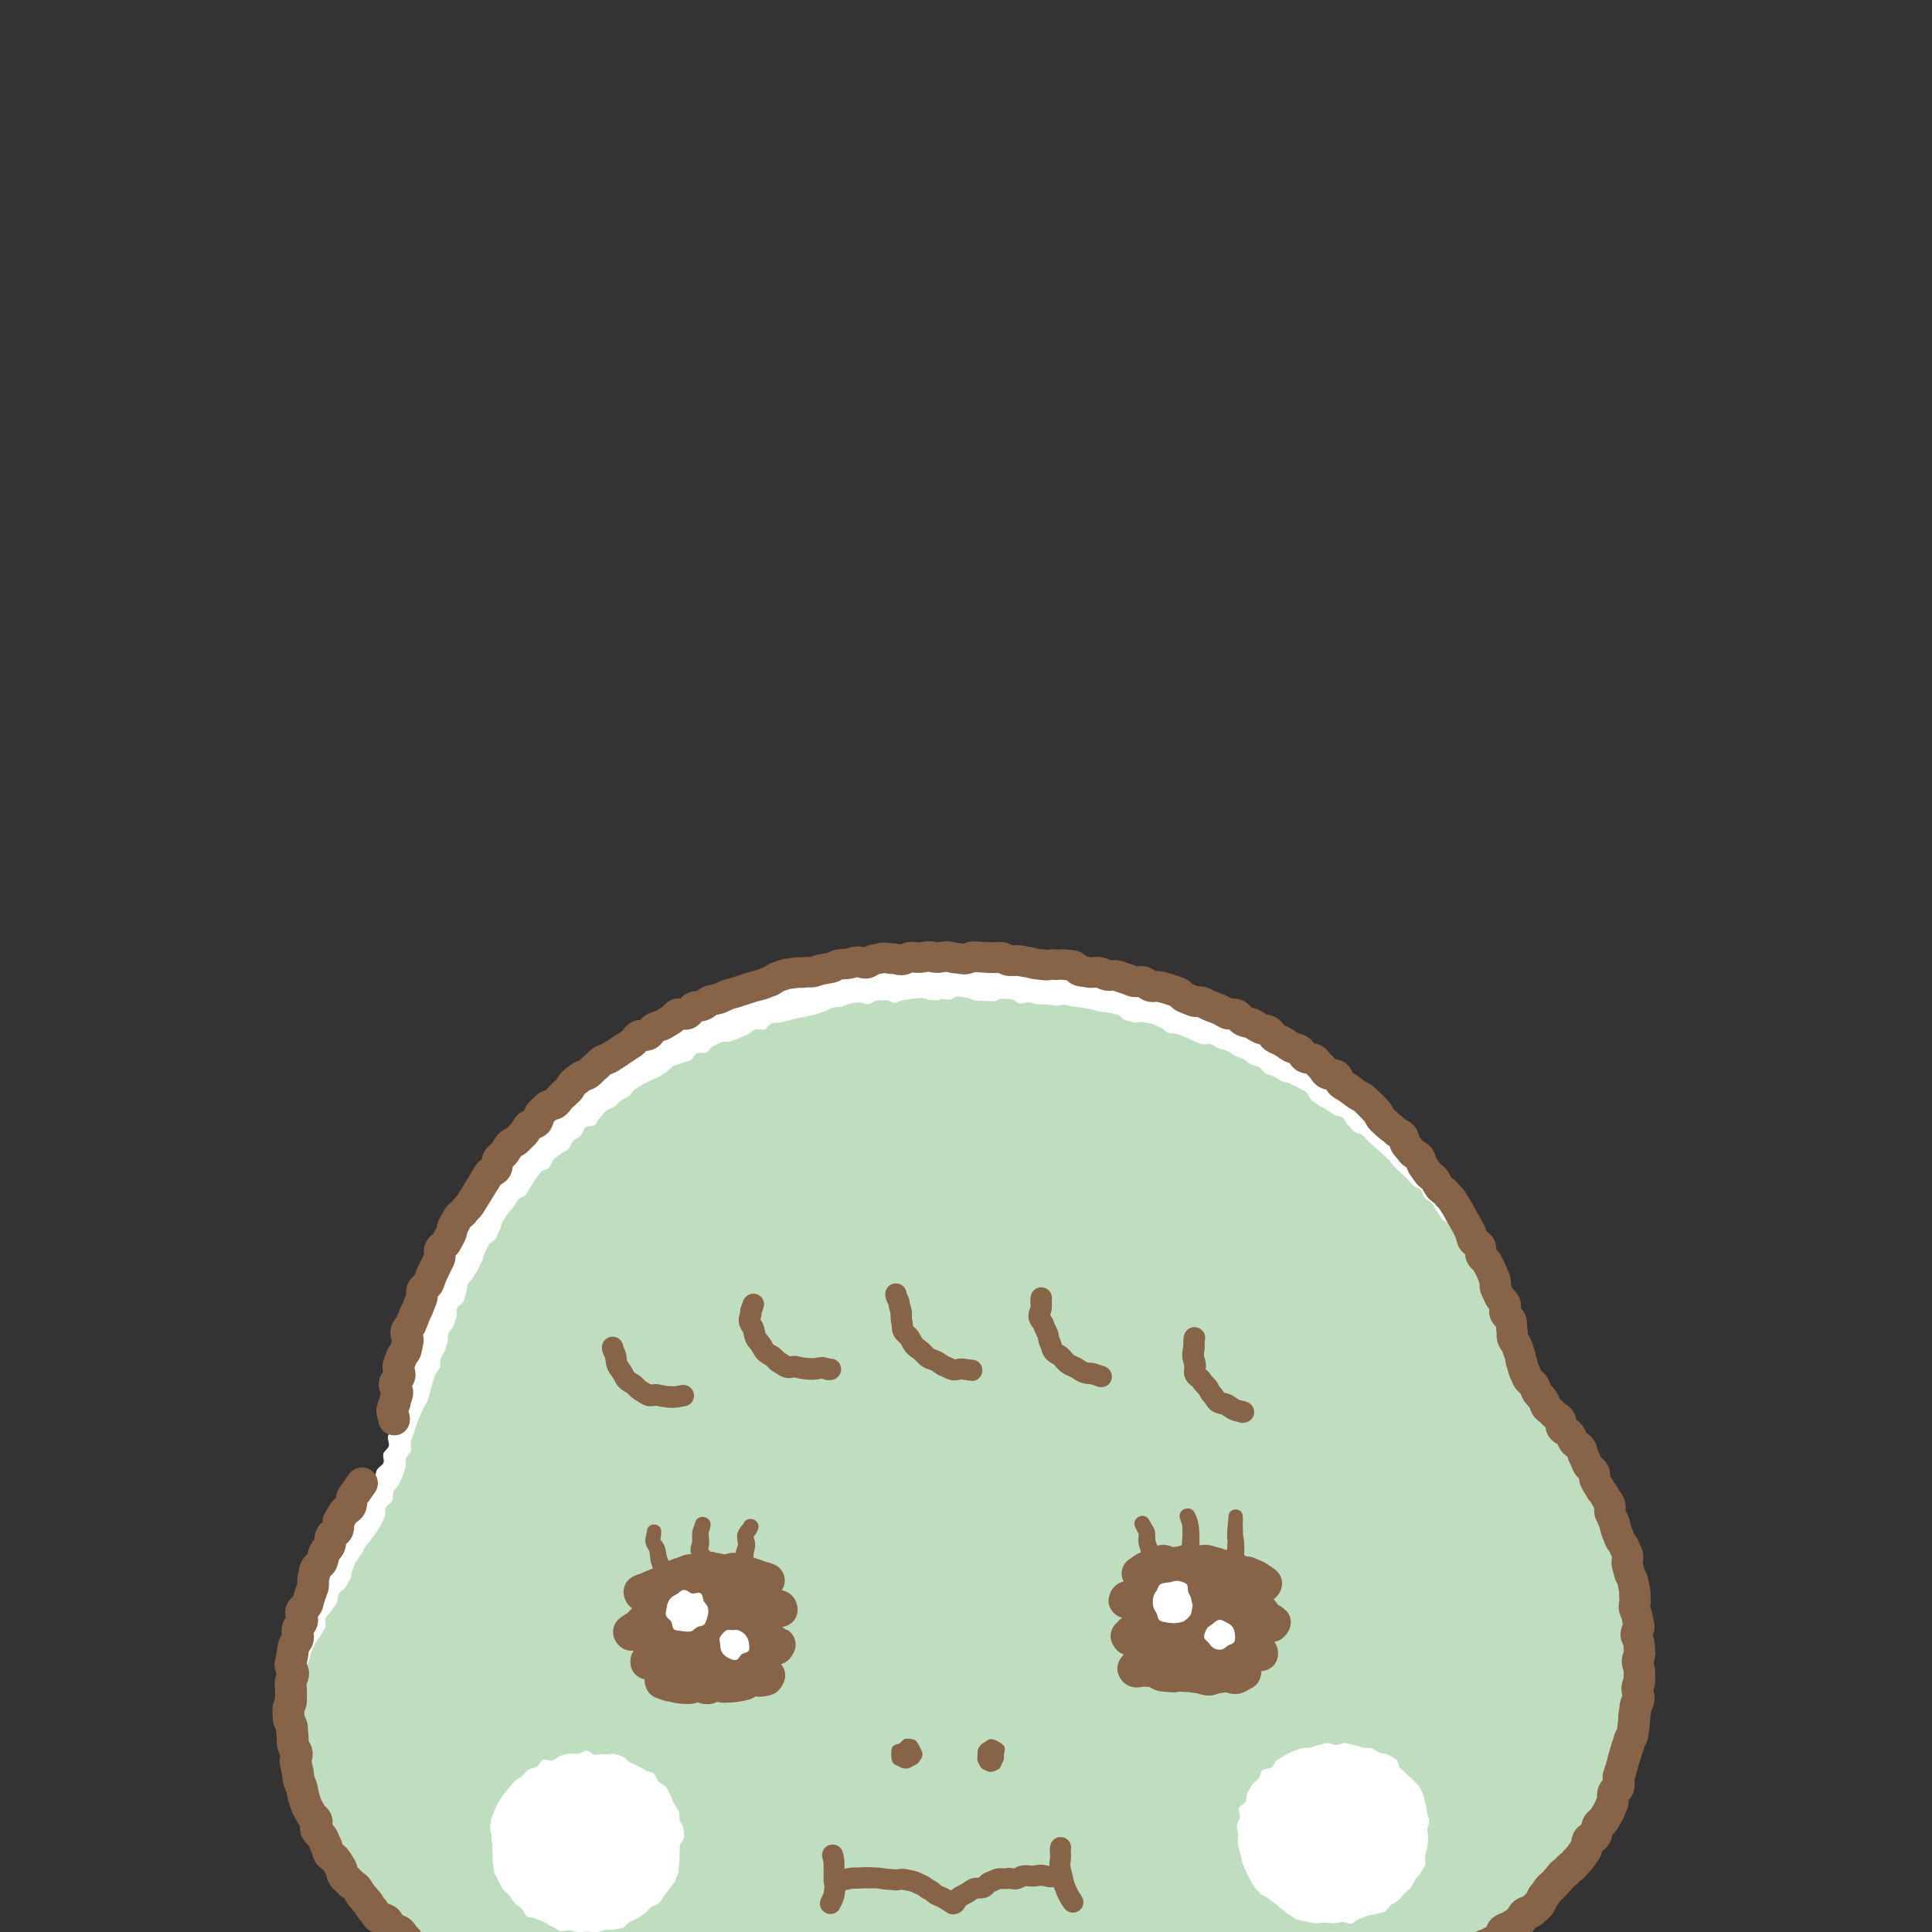 <?xml version="1.0" encoding="UTF-8"?>
<svg id="_レイヤー_2" data-name="レイヤー 2" xmlns="http://www.w3.org/2000/svg" xmlns:xlink="http://www.w3.org/1999/xlink" viewBox="0 0 124 124">
  <rect x="0" y="0" width="124" height="124" fill="#333333" stroke="none"/>
  <defs>
    <style>
      .cls-1 {
        fill: none;
      }

      .cls-2 {
        fill: #bfdebf;
      }

      .cls-3 {
        fill: #fff;
      }

      .cls-4 {
        fill: #876348;
      }

      .cls-5 {
        clip-path: url(#clippath);
      }
    </style>
    <clipPath id="clippath">
      <rect class="cls-1" width="124" height="124"/>
    </clipPath>
  </defs>
  <g id="_デザイン" data-name="デザイン">
    <g class="cls-5">
      <path class="cls-4" d="M89.54,124.32c.17.09.37.13.53.23s.39.12.54.24.2.37.35.5.21.32.35.46.37.18.49.33.15.36.26.52.39.2.49.36.15.36.24.53.11.37.2.55.16.34.24.52.1.37.17.55.25.31.31.5.2.33.27.52-.03.41.03.6.1.37.15.56.28.32.33.51-.02.4.03.59.07.38.11.57.23.34.27.53-.18.43-.14.62.25.34.28.54.13.37.17.56.06.38.09.57.02.38.05.58.1.37.13.56,0,.39.03.58.06.38.08.57-.12.4-.1.6.2.36.22.56,0,.38.02.58.03.38.05.58.2.36.22.56.03.39.05.58-.15.4-.13.59.05.38.07.58.09.38.1.57-.08.4-.06.6.27.36.29.55,0,.39.01.58.04.38.05.57-.15.39-.14.58.18.37.19.56-.15.39-.14.58.25.37.26.56-.24.39-.24.58.03.38.03.57,0,.38,0,.57.18.38.18.57.08.38.07.57-.21.38-.22.56.08.39.07.57-.13.37-.15.56.15.39.13.58-.22.36-.24.55.17.4.15.59-.08.38-.1.56-.24.35-.28.53.14.42.11.6-.12.37-.16.55-.08.38-.13.56-.11.37-.17.55-.33.29-.39.47-.05.39-.12.56-.22.32-.3.49-.12.36-.21.52,0,.44-.09.6-.31.26-.42.41-.21.31-.33.46-.2.33-.32.47-.36.18-.49.32-.14.39-.28.52-.25.3-.39.42-.43.06-.58.17-.29.24-.44.34-.21.38-.37.48-.32.21-.49.29-.44-.06-.62.02-.35.12-.53.19-.29.3-.47.36-.38.03-.56.09-.34.18-.53.23-.34.19-.53.23-.36.12-.56.15c-.18.04-.42-.21-.62-.18s-.34.28-.53.31-.38.03-.58.05-.39-.07-.59-.05-.37.08-.57.1-.37.08-.57.1-.39-.04-.58-.02-.37.14-.56.15-.38-.03-.58-.02-.37.18-.56.19-.39-.16-.59-.15-.37.14-.57.15-.39-.09-.58-.08-.38.02-.57.03-.38.05-.57.06-.38.1-.57.11-.38.05-.57.05-.38-.14-.58-.14-.38.03-.57.03-.38-.1-.57-.1-.38.01-.57.01-.38.16-.57.16-.38-.03-.57-.03-.38-.07-.57-.07-.38.16-.58.16-.38-.24-.57-.24-.38.16-.58.15-.38-.05-.57-.05-.38-.15-.57-.16-.39.23-.58.23-.38-.06-.57-.06-.38-.09-.57-.1-.38-.01-.57-.02-.39.1-.58.1-.38-.14-.57-.15-.38-.07-.57-.08-.38-.05-.57-.05-.39.2-.58.19-.37-.24-.57-.25-.38-.02-.58-.03-.39.19-.59.18-.39-.01-.58-.02-.39,0-.58,0-.38-.07-.58-.08-.38-.14-.57-.16-.38-.09-.57-.1-.39.13-.59.11-.38-.13-.57-.14-.38-.04-.58-.06-.38-.03-.58-.05-.4.14-.59.13-.38-.07-.57-.09-.38-.11-.57-.13-.39.1-.59.08-.37-.18-.57-.2-.4.14-.59.13-.38-.04-.58-.06-.39-.01-.58-.03-.39-.01-.58-.03-.38-.1-.57-.12-.39-.03-.58-.05-.39-.02-.58-.04-.38-.05-.58-.07-.38-.09-.57-.11-.4.12-.59.11-.38-.11-.57-.13-.37-.2-.56-.22-.4.14-.59.13-.39-.01-.58-.03-.39.01-.58,0-.38-.07-.57-.09-.36-.28-.55-.3-.39-.02-.57-.04-.39,0-.58-.02-.4.1-.59.08-.38-.06-.57-.08-.39.02-.58,0-.37-.21-.55-.23-.39.02-.58-.01-.37-.15-.56-.18-.39-.03-.57-.05-.37-.14-.55-.17c-.19-.03-.39,0-.58-.03-.19-.03-.37-.13-.56-.16-.2-.03-.42.14-.6.11-.2-.04-.38-.09-.56-.13-.2-.04-.37-.14-.55-.18-.19-.04-.37-.09-.55-.14s-.4-.03-.57-.09-.29-.31-.46-.39-.32-.21-.48-.3-.35-.14-.51-.24-.41-.07-.57-.18-.3-.24-.44-.37-.13-.42-.27-.55-.26-.26-.39-.4-.26-.26-.38-.41-.2-.31-.3-.47-.21-.31-.3-.47-.21-.31-.29-.48-.14-.34-.22-.52-.28-.29-.35-.46-.12-.35-.19-.54-.2-.33-.25-.52-.03-.38-.08-.57-.22-.33-.27-.52.14-.42.1-.6-.09-.36-.12-.55-.25-.34-.28-.53-.06-.37-.08-.57-.05-.38-.07-.57.14-.39.12-.58.04-.38.03-.57-.25-.36-.26-.55.08-.38.08-.57,0-.38,0-.57,0-.38,0-.57.01-.38.01-.57-.05-.38-.05-.57.08-.38.08-.57,0-.38,0-.57.15-.37.16-.56-.12-.38-.11-.57.1-.37.11-.56.04-.38.06-.57-.08-.39-.06-.58.16-.36.18-.55.11-.37.13-.56-.09-.39-.07-.58.08-.38.11-.57.02-.39.04-.58.01-.39.03-.59.07-.39.1-.58-.08-.41-.05-.6.09-.38.11-.57.23-.36.26-.55.11-.38.14-.57-.07-.4-.04-.59,0-.39.04-.58-.03-.4,0-.59.27-.35.3-.54-.02-.4.02-.58.06-.38.09-.57.15-.37.18-.56-.03-.4,0-.59.05-.39.09-.57.1-.38.14-.56.14-.37.18-.55.16-.36.21-.54.02-.4.07-.58,0-.41.06-.59.26-.33.32-.51.12-.37.19-.55.11-.37.19-.55.08-.39.16-.56.13-.37.21-.54.37-.24.47-.4.17-.34.27-.5.14-.37.25-.53.15-.37.27-.52.3-.25.43-.39.37-.17.51-.3.1-.46.24-.59.38-.15.53-.27.29-.25.45-.37.35-.16.51-.27.24-.34.41-.44.39-.09.56-.18.37-.11.55-.19.3-.25.48-.33.39-.06.57-.13.28-.33.46-.4.37-.1.56-.16.38-.08.56-.14.39-.02.58-.08.33-.22.52-.28.39-.03.58-.08.34-.22.53-.26.41.07.6.03.34-.24.53-.28.39.02.58-.02.4.06.59.02.35-.17.54-.2.39.03.58,0,.36-.17.55-.2.37-.11.56-.14.39.06.58.04.38,0,.57-.01.38-.03.57-.05.36-.24.55-.26.38-.06.57-.08.38-.04.57-.06.39.1.58.08.37-.16.56-.17.38-.05.57-.06.38-.05.57-.06.39.05.58.03.38-.05.57-.06.39.21.58.2.37-.25.57-.26.39.15.58.15.38-.13.57-.14.39.19.58.18.38-.06.57-.06.38-.19.57-.19.38.19.58.19.38.05.57.05.38-.03.57-.02.38-.04.58-.04.39-.12.58-.12.38.02.58.03.39-.06.58-.05.38.08.57.09.39-.06.58-.06.38.12.57.13.38.13.57.14.4-.2.59-.18.38.02.58.04.37.2.56.21.39,0,.58.02.38.06.57.07.4-.17.59-.15.38.05.57.07.38.08.57.1.38.12.57.14.39-.07.59-.05.37.19.56.21.39-.02.58,0,.37.15.56.18.41-.19.6-.16.37.18.56.2.37.11.56.14.39.01.58.04.37.15.56.18.39-.02.58,0,.41-.09.6-.06.33.33.52.36.39.02.58.06.42-.14.61-.1.34.28.53.32.39.03.57.07.36.18.55.22.42-.09.61-.05.37.1.56.15.33.26.52.3.44-.14.62-.1.38.09.56.14.34.22.53.27.37.11.55.16.33.25.51.3.45-.13.63-.07.29.36.47.42.4.02.58.09.41.02.59.08.29.33.46.4.44-.06.62,0,.31.26.48.34.32.23.49.3.41.02.58.11.28.29.45.38Z"/>
      <path class="cls-3" d="M25.13,91.12c0-.19.11-.37.12-.57s.01-.38.03-.57-.13-.4-.11-.59.2-.36.23-.55,0-.39.03-.57.03-.38.07-.57.09-.37.14-.56.08-.37.13-.56.11-.36.16-.55.24-.32.29-.51-.06-.41,0-.6.18-.34.24-.52.06-.38.12-.56.27-.3.34-.48.18-.34.25-.51.13-.36.2-.53.14-.35.22-.52-.05-.44.03-.62.37-.25.45-.42.04-.4.13-.57.17-.34.26-.51.12-.37.21-.54.26-.29.36-.45.23-.3.33-.47.25-.29.35-.45.04-.42.15-.59.37-.21.48-.37.19-.33.3-.49.2-.32.32-.48.2-.32.31-.48.29-.26.41-.41.07-.43.19-.58.41-.16.53-.31.17-.35.3-.5.31-.24.43-.38.07-.45.2-.59.42-.13.56-.27.26-.28.39-.42.17-.37.3-.51.3-.24.44-.38.3-.23.45-.36.21-.34.35-.47.35-.18.49-.31.22-.33.36-.46.36-.16.51-.28.32-.21.47-.33.31-.21.47-.33.29-.24.45-.35.31-.22.47-.33.28-.27.43-.38.34-.18.5-.28.3-.24.46-.34.32-.2.49-.3.4-.07.57-.17.29-.26.46-.35.28-.28.45-.37.33-.2.5-.29.35-.15.52-.24.37-.12.54-.2.33-.19.51-.27.42,0,.59-.08.28-.31.46-.38.33-.2.51-.28.36-.12.54-.19.43.07.61,0,.29-.32.47-.39.36-.13.54-.19.36-.13.54-.19.38-.07.56-.12.4,0,.58-.05.32-.27.51-.32.38-.08.56-.12.4.04.59,0,.38-.04.57-.08.36-.17.54-.2.4.08.59.04.38-.04.57-.07.34-.29.53-.32.39.02.58,0,.37-.12.56-.14.4.17.59.16.38-.08.57-.1.38,0,.57,0,.37-.27.56-.28.4.22.59.21.38,0,.58,0,.38-.03.58-.03.39-.08.58-.08.39-.07.58-.07.39.08.58.08.39.09.58.09.39-.05.58-.04.39-.05.58-.04.39-.09.58-.08.38.19.57.2.38.12.57.14.4-.12.59-.1.37.15.56.17.41-.16.6-.14.38.11.57.13.37.12.56.15.38.06.57.09.37.11.56.14.4-.05.59-.02.39,0,.58.03.35.22.54.26.38.09.56.13.42-.09.6-.05.35.2.54.24.37.11.55.16.41-.05.6,0,.3.35.48.41.42-.06.6,0,.39.05.57.11.37.12.55.19.35.17.53.23.38.09.56.16.34.19.52.26.36.14.54.21.29.31.46.38.41.01.59.09.33.2.5.28.34.17.51.26.42.03.59.11.34.18.51.27.25.35.42.44.34.18.51.27.36.15.52.25.27.29.43.4.45,0,.62.11.31.24.47.35.33.21.48.32.22.36.37.47.4.1.56.21.21.36.36.48.45.05.6.17.14.44.29.56.31.23.45.36.29.25.43.38.4.13.54.25.34.2.48.33.14.41.27.55.34.2.47.34.19.35.32.49.39.16.52.3.12.41.24.55.42.15.54.29.23.31.35.46.1.42.22.56.41.17.53.32.21.33.32.48.24.31.35.46.22.32.33.48.03.44.14.6.29.27.39.43.14.37.24.53.24.31.33.47.38.22.47.39.07.4.16.57.18.34.27.5.22.32.3.49.03.42.11.58c.09.18.32.28.4.45s.21.33.29.5c.08.18-.05.44.02.61.08.18.17.35.24.52.07.19.34.29.4.46.07.19.15.36.21.53.07.2-.11.46-.06.62.06.21.08.39.12.55.05.18.26.32.31.49.05.18.02.39.07.56.06.18.19.34.24.51.06.18.21.32.28.49.07.18.16.33.23.5.07.17-.11.46-.03.62s.36.23.45.39.16.33.26.49.1.37.21.53.24.27.36.42.26.25.39.4c.12.14.19.32.31.46s.33.21.46.35.2.32.32.47.36.2.48.34.09.41.2.56.32.23.43.39.13.37.23.53.21.31.31.47.23.3.32.47.27.28.36.45.22.32.3.48.04.4.12.57.18.33.26.51.05.39.12.56.15.34.21.52.28.3.34.48.09.37.14.55.04.38.09.56.26.32.3.51-.14.42-.1.6.23.34.27.52.02.38.05.57-.09.39-.07.58.28.34.3.53-.01.38,0,.57-.06.38-.05.57.01.38.02.56.12.38.12.57-.13.38-.13.57-.07.37-.07.56-.05.37-.06.56.19.39.17.58-.26.35-.28.54-.04.37-.07.56.15.4.12.59-.05.37-.08.56-.04.38-.08.57-.12.36-.16.55-.2.35-.24.54-.15.35-.2.54.04.4-.01.59-.21.33-.27.51-.14.35-.21.53-.14.35-.21.53,0,.42-.07.59-.2.33-.28.5-.24.3-.33.47-.06.39-.16.56-.32.25-.41.42-.05.41-.15.58-.21.31-.32.47-.2.33-.3.48-.2.32-.32.48-.28.26-.4.42-.23.3-.35.45-.23.3-.35.45-.26.28-.38.42-.29.25-.42.39-.14.39-.27.53-.32.22-.45.36-.38.15-.52.28-.15.39-.29.52-.26.28-.41.4-.25.29-.4.42-.31.23-.46.35-.44.06-.59.18-.28.25-.43.37-.28.26-.43.38-.22.34-.38.45-.32.21-.48.32-.28.27-.44.38-.4.08-.57.18-.28.26-.45.36-.37.12-.54.22-.31.22-.48.32-.37.12-.54.21-.3.24-.47.33-.36.12-.53.21-.24.36-.41.45-.35.15-.52.24-.37.11-.54.19-.34.16-.52.24-.31.24-.49.31-.42-.03-.6.05-.37.09-.55.16-.33.18-.51.25-.29.3-.47.36-.36.12-.54.18-.43-.09-.61-.02-.36.13-.54.19-.35.15-.53.21-.37.09-.55.15-.36.12-.54.17-.36.13-.54.19-.37.08-.56.13-.33.24-.51.29-.37.09-.56.13-.35.17-.54.22-.39.02-.57.06-.34.22-.53.26-.42-.14-.61-.1-.37.1-.56.13-.34.27-.52.3-.37.08-.56.12-.37.08-.56.11-.4-.11-.59-.08-.39,0-.57.02-.34.29-.53.32-.39-.04-.58-.01-.38.05-.57.07-.38.04-.57.07-.38.04-.57.06-.37.1-.56.12-.39-.02-.58,0-.38.05-.57.07-.39-.1-.58-.08-.37.17-.56.19-.39-.04-.58-.03-.38.01-.57.02-.38.13-.57.14-.39-.1-.58-.09-.39-.06-.58-.05-.38.15-.57.16-.38-.03-.58-.02-.38.04-.58.04-.38.05-.58.05-.39-.02-.58-.02-.39.13-.59.13-.39-.04-.58-.04-.38-.18-.57-.18-.38-.07-.57-.07-.39.12-.58.11-.39.04-.58.04-.39.08-.58.07-.38-.23-.57-.23-.39.06-.58.06-.38-.01-.58-.02-.38-.1-.57-.11-.39.08-.58.07-.39,0-.58,0-.38-.04-.57-.06-.38-.08-.57-.09-.38-.1-.57-.12-.39.05-.58.03-.39.07-.58.05-.37-.18-.56-.2-.38-.04-.57-.06-.38-.02-.57-.04-.39.03-.58,0-.39,0-.58-.03-.35-.27-.54-.3-.39-.03-.58-.06-.39.03-.58,0-.4.04-.59.01-.37-.13-.56-.16-.35-.22-.54-.25-.43.2-.62.16-.36-.2-.54-.23-.38-.05-.57-.08-.36-.14-.55-.18-.41.08-.6.03-.35-.2-.54-.25-.36-.16-.54-.21-.4,0-.58-.04-.35-.2-.53-.24-.43.1-.61.05-.36-.14-.55-.19-.36-.15-.54-.2-.34-.2-.52-.26-.4,0-.59-.05-.34-.19-.53-.25-.4,0-.59-.06-.31-.28-.49-.34-.41.02-.59-.05-.33-.22-.51-.29-.31-.26-.49-.33-.39-.04-.57-.11-.32-.24-.49-.31-.4-.04-.57-.12-.37-.1-.55-.18-.3-.26-.47-.34-.32-.22-.49-.3-.34-.18-.5-.27-.43,0-.6-.08-.35-.16-.52-.25-.34-.18-.51-.27-.27-.3-.43-.4-.39-.09-.56-.19-.34-.19-.5-.29-.34-.19-.49-.29-.28-.27-.44-.38-.33-.2-.48-.31-.18-.41-.33-.52-.45-.04-.6-.16-.2-.37-.35-.49-.37-.15-.52-.27-.16-.4-.31-.52-.32-.21-.46-.34-.41-.13-.54-.26-.14-.4-.27-.54-.23-.31-.36-.45-.28-.26-.41-.4-.28-.26-.41-.4-.34-.21-.46-.36-.23-.31-.34-.46-.29-.26-.4-.42-.17-.35-.27-.51-.28-.27-.38-.43-.12-.38-.21-.54-.1-.38-.19-.55-.38-.23-.46-.4-.18-.34-.26-.51,0-.42-.09-.59-.17-.34-.24-.51-.12-.36-.19-.54-.32-.29-.38-.47-.1-.37-.16-.55-.07-.38-.12-.56-.02-.39-.07-.57-.19-.35-.23-.53.07-.4.04-.59-.13-.36-.16-.55.05-.39.03-.58-.28-.36-.3-.56.1-.4.09-.59.05-.39.05-.58-.04-.39-.03-.58.11-.38.12-.57-.05-.39-.03-.59-.1-.41-.07-.6.32-.34.36-.53.03-.39.07-.58-.11-.43-.06-.62.3-.32.36-.51.07-.39.13-.57.22-.33.29-.51-.03-.43.04-.61.17-.36.24-.53.32-.28.4-.46-.05-.46.04-.63.17-.36.26-.52c.1-.18.29-.29.39-.45.1-.17.2-.34.3-.5.11-.17.33-.26.43-.41.11-.17,0-.48.11-.63.12-.17.44-.19.54-.33.13-.18.16-.4.26-.52.23-.29.09-.3.27-.52.13-.16.41-.17.53-.31.13-.16.08-.45.2-.59.13-.16.35-.22.46-.37.12-.16.3-.26.41-.42.12-.16.09-.4.19-.57s.33-.26.41-.43-.06-.43,0-.61c.06-.17.3-.3.35-.5.04-.18-.09-.39-.06-.59.03-.18.25-.35.27-.55.01-.18-.08-.38-.07-.59Z"/>
      <path class="cls-2" d="M60.29,64.21c-.19,0-.38-.03-.57-.03s-.39-.13-.58-.13-.38.05-.57.05-.38.08-.57.09-.37.15-.56.17-.4-.19-.59-.17-.39.01-.58.03-.36.2-.55.22-.4-.12-.59-.1-.38.03-.57.07-.36.16-.55.2-.39.02-.57.06-.35.21-.54.25-.36.15-.54.19-.37.07-.56.12-.38.06-.56.11-.37.08-.56.14-.38.07-.56.13-.4,0-.58.06-.29.34-.47.4-.43-.07-.61,0-.31.26-.49.33-.35.16-.53.23-.36.13-.54.2-.42-.01-.6.06-.34.17-.52.25-.27.33-.44.41-.44-.03-.61.05-.24.36-.41.45-.39.09-.56.18-.39.09-.55.19-.28.29-.44.39-.33.2-.49.3-.37.14-.53.24-.36.15-.52.26-.33.2-.49.31-.24.33-.39.44-.35.17-.5.28-.27.28-.42.39-.38.14-.53.26-.24.32-.38.44-.2.35-.35.47-.47.05-.61.17-.16.4-.3.53-.34.2-.48.33-.16.38-.3.52-.36.18-.5.31-.32.22-.45.36-.16.38-.29.52-.4.15-.53.29-.22.31-.35.46-.18.35-.3.49-.18.34-.3.49-.4.18-.51.33-.2.33-.31.48-.26.29-.37.44-.2.33-.31.49-.09.4-.2.56-.14.36-.24.52-.35.23-.45.4-.17.34-.26.51-.09.39-.18.55-.17.34-.25.51-.21.32-.29.49-.28.29-.36.46-.04.4-.11.57-.1.37-.17.54-.34.27-.41.44.02.41-.05.59-.11.36-.18.54-.26.31-.33.48,0,.4-.06.58-.11.36-.17.54-.21.33-.27.51.01.4-.05.58-.25.31-.31.49-.12.36-.18.54-.08.37-.14.55-.1.36-.16.54-.22.33-.28.51-.17.34-.23.52-.15.35-.21.53-.1.36-.16.54-.13.35-.19.53.07.42,0,.6-.26.31-.32.49.04.42-.03.59-.12.36-.18.54-.17.34-.24.52-.27.3-.35.47,0,.41-.08.58-.33.27-.41.44,0,.42-.07.59-.16.35-.24.52-.22.32-.3.48-.25.3-.34.46-.26.29-.35.45-.18.33-.28.49-.23.32-.33.48-.14.37-.23.54-.05.42-.15.59-.2.34-.29.5-.34.26-.43.43-.05.41-.14.59-.25.31-.33.48-.28.29-.37.47.05.45-.03.63-.22.33-.3.5-.26.31-.34.49-.18.35-.25.53-.09.38-.15.57-.21.34-.27.53-.11.38-.16.56-.05.39-.1.58.02.4-.02.59-.22.35-.25.54.05.4.02.59,0,.39-.02.58-.18.38-.19.57.16.39.16.58-.01.38,0,.58-.17.4-.16.59.1.38.13.57.08.38.12.57.24.34.28.53,0,.4.05.58.17.35.23.53.09.38.16.56.01.41.09.59.22.33.31.5.25.31.34.48.22.31.32.48.21.31.31.47.11.37.22.53.27.27.38.43.07.42.19.57.33.22.45.37.12.39.24.54.3.24.43.38.28.25.42.39.19.34.33.47.28.25.42.39.39.13.53.26.18.37.33.49.33.2.48.32.31.21.46.33.29.24.44.36.31.22.46.33.3.24.45.34.23.33.39.44.41.06.57.16.29.25.45.35.36.13.52.23.25.32.42.42.31.22.48.31.34.16.51.25.34.17.51.25.44-.04.61.04.24.37.42.45.4.03.58.11.35.15.52.22.37.09.55.16.32.23.49.3.33.19.51.26.33.19.51.26.42-.05.6.02.29.31.47.37.37.1.55.16.36.1.54.16.37.09.55.14.34.19.52.24.42-.09.6-.03.3.31.49.36.39.01.57.06.35.17.53.22.43-.14.61-.1.31.31.5.35.37.08.56.12.4-.05.59-.01.36.11.55.15.36.12.55.15.39-.04.58,0,.36.16.54.2.39-.04.58,0,.36.17.54.2.37.1.56.13.37.08.56.11.38.04.56.06.37.06.56.09.38-.01.57.01.37.09.56.11.38,0,.57.02.38.04.57.06.36.18.55.2.39-.04.58-.03.39-.07.58-.06.38.01.57.03.38.05.57.07.38.08.57.09.38,0,.57,0,.37.19.56.2.39-.15.58-.14.38-.05.57-.04.38.04.57.04.37.22.57.23.39-.2.58-.19.38,0,.57,0,.38-.01.57,0,.38.05.57.05.38.11.57.11.38-.18.57-.18.38.01.58,0,.38.12.58.12.39.03.58.03.38-.1.58-.11.39.14.58.13.39.01.58,0,.37-.25.57-.26.39.06.58.04.38-.09.57-.1.4.19.59.18.38-.07.57-.09.39,0,.58,0,.36-.27.55-.29.4.2.6.19.39-.02.58-.04.38-.06.57-.08.37-.12.56-.14.37-.12.56-.14.39.03.58,0,.39.03.58,0,.37-.11.56-.13.37-.12.56-.15.36-.17.55-.2.41.1.59.07.4.03.58,0,.35-.21.54-.25.4.04.59,0,.34-.27.52-.31.39-.01.58-.05.39,0,.58-.05.38-.08.56-.12.39-.03.57-.07.35-.2.53-.25.35-.17.54-.22.41.05.59,0,.37-.09.56-.14.32-.28.5-.33.4,0,.58-.05.37-.09.56-.15.32-.26.5-.32.44.13.63.07.31-.29.49-.35.34-.19.52-.25.36-.12.54-.19.37-.09.55-.16.34-.18.52-.25.38-.09.55-.16.35-.15.53-.22.42.01.6-.07.29-.3.46-.38.37-.12.54-.2.35-.15.52-.24.27-.31.44-.4.34-.17.51-.26.43-.01.6-.1.33-.2.5-.29.31-.23.47-.33.39-.1.55-.2.2-.4.36-.51.34-.18.5-.28.31-.22.47-.32.42-.07.57-.18.22-.35.37-.46.41-.1.56-.21.16-.42.31-.53.46-.04.6-.16.28-.26.43-.39.29-.25.43-.38.16-.39.3-.52.22-.32.35-.45.41-.12.55-.26.19-.34.32-.48.34-.21.47-.35.11-.4.24-.55.39-.17.51-.32.06-.43.18-.58.25-.29.36-.44.37-.2.48-.36.03-.44.13-.6.23-.3.33-.46.18-.33.28-.5.19-.33.28-.49.37-.24.46-.41.08-.38.16-.56.23-.32.31-.49.11-.37.18-.55-.07-.43,0-.61.26-.32.32-.5.12-.37.18-.55.07-.38.13-.56.26-.33.31-.52-.06-.42-.02-.6.04-.39.08-.57.3-.33.34-.52.05-.39.08-.58-.14-.42-.11-.6.03-.38.06-.57.3-.35.32-.54.07-.38.09-.57-.14-.4-.13-.59.11-.38.12-.57-.07-.39-.07-.58-.1-.38-.1-.57-.04-.38-.05-.57.27-.4.25-.59-.25-.37-.27-.55-.01-.39-.03-.58.07-.4.04-.59-.09-.38-.13-.57-.12-.37-.15-.56-.01-.39-.06-.58-.2-.35-.25-.53-.05-.39-.1-.57-.26-.32-.32-.5.05-.42-.02-.6-.25-.32-.32-.49-.04-.4-.12-.57-.16-.35-.24-.52-.2-.34-.28-.5c-.09-.18-.26-.3-.35-.46-.09-.17-.22-.32-.31-.48-.1-.17-.07-.41-.17-.57-.11-.17-.23-.32-.33-.47-.11-.17-.13-.39-.24-.53-.12-.17-.25-.32-.35-.46-.13-.17-.38-.22-.48-.34s-.2-.3-.32-.48c-.1-.14-.15-.34-.26-.51-.09-.15-.34-.23-.44-.4-.09-.16.01-.44-.09-.61-.09-.16-.32-.25-.42-.42-.09-.16-.14-.35-.24-.52-.09-.16-.05-.4-.14-.57s-.39-.21-.48-.38-.14-.35-.23-.52-.11-.37-.2-.54-.18-.33-.27-.5-.28-.27-.38-.44-.08-.39-.17-.56-.14-.35-.23-.52-.16-.34-.26-.51-.38-.22-.47-.38,0-.44-.09-.61-.19-.33-.29-.49-.37-.22-.47-.38-.21-.32-.31-.48-.22-.31-.33-.47-.17-.35-.27-.51-.11-.39-.21-.55-.16-.35-.27-.51-.34-.23-.45-.39-.14-.37-.25-.53-.21-.32-.33-.48-.22-.31-.34-.46-.37-.2-.49-.35-.2-.33-.32-.48-.18-.35-.3-.5-.34-.21-.47-.35-.14-.38-.26-.53-.38-.16-.51-.3-.25-.28-.38-.42-.27-.26-.41-.39-.28-.25-.41-.39-.22-.31-.36-.45-.27-.26-.42-.39-.29-.25-.43-.37-.27-.26-.42-.39-.25-.29-.4-.41-.39-.12-.54-.24-.25-.3-.4-.42-.2-.36-.35-.48-.41-.08-.57-.2-.32-.2-.47-.31-.34-.17-.5-.28-.3-.23-.46-.34-.19-.41-.35-.51-.34-.18-.5-.28-.35-.16-.51-.26-.4-.06-.56-.16-.32-.2-.49-.29-.36-.12-.53-.21-.26-.31-.43-.4-.37-.11-.54-.19-.3-.25-.47-.33-.36-.13-.53-.21-.31-.23-.49-.31-.37-.09-.55-.16-.33-.2-.5-.27-.43.06-.61,0-.35-.15-.53-.22-.34-.18-.52-.25-.36-.12-.54-.18-.39-.03-.57-.09-.3-.3-.49-.35-.35-.17-.53-.22-.38-.06-.56-.11-.41.07-.6.02-.36-.11-.55-.15-.31-.31-.5-.35-.37-.08-.56-.12-.38-.05-.56-.08-.37-.1-.56-.14-.38-.06-.56-.1-.38-.04-.57-.07-.37-.09-.56-.12-.4.08-.59.06-.38-.06-.57-.09-.39.03-.58.01-.37-.12-.56-.14-.39.1-.58.08-.36-.26-.55-.28-.38-.01-.57-.03-.39.17-.58.16-.38-.01-.57-.02-.38,0-.57-.01-.37-.19-.57-.19-.38-.08-.58-.09-.39.23-.58.22-.39-.05-.58-.05Z"/>
      <path class="cls-4" d="M50.5,104.63l-.09-.06c-.07-.05-.14-.1-.23-.15.03,0,.05,0,.08-.01.57-.09.98-.6.93-1.18-.02-.24-.15-.97-1.01-1.17.03-.05.06-.1.09-.16.25-.56.01-1.21-.54-1.47-.15-.07-.31-.12-.47-.16-.05-.01-.09-.03-.14-.04l-.14-.05c-.15-.06-.3-.12-.46-.16-.05-.01-.09-.02-.14-.03-.01-.09-.03-.19-.02-.21.03-.26.13-.35.1-.77-.04-.22-.09-.33-.1-.37.06-.1.2-.21.3-.51.19-.63-.77-.92-.96-.29,0-.05-.29.31-.33.46-.13.23-.02.69,0,.83,0,.01-.02.1-.06.18-.03.08-.07.23-.09.36-.28-.03-.51.03-.7.1-.11-.03-.25-.07-.41-.08,0,0,0,0-.01,0-.12-.04-.31-.09-.53-.11,0,0,0,0,0,0-.06-.07-.09-.13-.11-.16,0-.05.02-.12.04-.21.05-.24-.02-.63-.02-.8,0-.07.08-.21.12-.46.12-.67-.91-.84-1-.16,0,.03-.06.14-.13.34-.09.37-.03.48-.05.77,0,.22-.1.22-.1.66.01.08.03.13.05.19-.09,0-.19,0-.29.02-.17.03-.33.1-.5.17-.03.01-.07.03-.1.04-.15.04-.29.09-.43.15-.04.02-.09.04-.14.05-.04-.09-.07-.19-.11-.28-.05-.21-.08-.55-.18-.74-.08-.16-.18-.28-.23-.34,0,.04,0,.03,0-.01,0-.08.05-.23.05-.51,0-.61-.93-.6-.92.01-.03.14-.17.55-.06.83.06.2.18.32.23.45-.02-.02.06.55.07.6.02.07.09.31.14.48-.04.02-.09.03-.13.05-.05.02-.1.04-.15.06-.14.05-.28.11-.39.17-.04.02-.08.03-.13.05-.15.05-.34.11-.53.22-.41.24-.62.7-.53,1.17.02.12.13.56.53.83-.08.08-.15.16-.21.22-.03.03-.05.06-.04.06-.03.02-.07.05-.11.07-.17.1-.38.23-.57.42-.29.31-.37.76-.22,1.16.06.15.38.85,1.25.8-.13.19-.25.47-.2.87.03.3.19.57.43.75.14.11.3.18.47.21,0,.18.02.39.13.62.14.31.41.53.74.61l.08.03c.12.05.31.13.55.16.05,0,.09.02.14.03.17.04.33.08.5.1.19.02.38.03.65.04.24,0,.45-.04.62-.11.15.06.35.12.59.12.02,0,.04,0,.06,0,.25,0,.45-.08.62-.15.15.04.36.08.61.05.07,0,.14,0,.2-.01.14,0,.28-.01.41-.03.14-.02.27-.04.4-.07.07-.01.13-.03.2-.04.26-.04.47-.14.63-.25.15.02.34.04.57-.01l.13-.02c.65-.09.9-.45,1.09-.84.19-.41.12-.87-.16-1.2.42-.13.64-.4.82-.76.26-.52.07-1.15-.43-1.45ZM45.44,99.47s0,.01,0,0c0,0,0,0,0,0Z"/>
      <path class="cls-3" d="M43.88,102.04c-.19.03-.33.22-.47.29-.17.09-.32.18-.42.31-.11.14-.16.31-.19.49-.03.16-.09.35-.06.53s.26.27.34.42c.09.16.05.39.19.5.13.09.33.08.52.11.16.02.32.05.52.02.18-.03.27-.18.42-.27s.39-.06.49-.2.14-.32.19-.49.07-.34.04-.52-.19-.31-.27-.45c-.08-.16-.06-.42-.21-.52-.13-.09-.37.04-.56.01-.16-.02-.33-.26-.53-.22Z"/>
      <path class="cls-3" d="M47.9,105.01c-.1-.15-.22-.23-.36-.31s-.26-.11-.44-.08c-.15.02-.37-.07-.53.05-.13.1-.29.26-.36.41s.01.36.02.53.03.33.13.47c.1.15.24.25.39.33s.32.16.5.13c.15-.02.21-.26.37-.37.14-.1.37-.09.44-.24s.02-.33,0-.5-.07-.29-.17-.43Z"/>
      <path class="cls-4" d="M82.53,103.37c-.17-.19-.36-.29-.52-.38-.06-.09-.14-.22-.27-.35.27-.18.46-.47.53-.81.09-.45-.13-.92-.53-1.16-.04-.03-.09-.06-.14-.1-.15-.11-.31-.22-.44-.29-.13-.07-.27-.13-.41-.18l-.16-.07c-.22-.1-.42-.13-.61-.14-.04-.03-.09-.06-.13-.1.02-.22.02-.42,0-.6.03-.23-.05-.5-.07-.69,0-.15-.01-.52-.02-.68,0-.12.03-.29,0-.55-.07-.57-.94-.49-.91.08-.03.37-.12,1-.08,1.41.01.12.03.23,0,.34,0,.17,0,.29-.02.38-.02,0-.03,0-.05,0,0,0-.01,0-.02,0-.16-.07-.33-.13-.49-.16-.05,0-.09-.03-.14-.04-.16-.05-.32-.09-.48-.12-.22-.03-.41,0-.58.02-.02-.69.05-1.37-.29-2.02-.2-.62-1.15-.34-.97.29.11.36.17.38.16.73.02.31-.02.63-.04.99-.09.03-.18.06-.26.09-.1,0-.2.02-.3.04-.2-.09-.52-.2-.91-.12-.03,0-.07.02-.1.03-.05-.16-.12-.3-.13-.36,0-.08.02-.6-.09-.75-.08-.18-.23-.39-.3-.53-.28-.58-1.16-.17-.91.41.09.22.18.34.24.51,0,.04-.03.15-.03.4.02.38.13.49.16.73l-.03.03c-.25.09-.43.23-.6.36-.52.27-.75.9-.5,1.44,0,.02.02.04.03.05-.84.21-.95.99-.97,1.16-.04.54.35,1.04.88,1.17-.15.1-.25.21-.32.3-.41.32-.55.89-.31,1.37.2.4.46.59.72.68-.01.02-.03.04-.04.06-.03.04-.06.09-.08.11-.29.32-.37.78-.2,1.17.07.17.49,1.01,1.59.73.11.01.23.02.36.02,0,0,.02,0,.02,0,.15.1.38.23.69.28.13.02.26.03.39.04.07,0,.14.01.22.02.26.03.47,0,.62-.04.14.01.29.02.44.03h.18s.1.03.15.03c.13.02.25.04.38.05,0,0,.01,0,.03.01.14.05.42.13.67.14.28,0,.5-.08.71-.15.14-.01.28-.04.42-.07.18.07.46.15.81.1.32-.05.56-.2.73-.31.27-.1.5-.31.62-.57.09-.2.13-.39.13-.58.23,0,.45-.09.63-.22.24-.18.39-.45.43-.75.04-.33-.04-.65-.23-.9.31-.06.65-.24.92-.72.23-.42.17-.94-.16-1.29Z"/>
      <path class="cls-3" d="M75.03,101.56c-.19.03-.39.03-.53.11-.17.09-.19.33-.29.46-.11.14-.17.26-.2.44-.03.16-.03.32,0,.5s.13.3.21.45c.09.16.07.38.21.48.13.09.32.11.51.14.16.02.33.06.53.03.18-.03.38-.03.52-.12s.3-.23.4-.37.09-.35.14-.52-.04-.31-.07-.49-.1-.3-.18-.45c-.08-.16,0-.47-.14-.57-.13-.09-.36-.17-.55-.19-.16-.02-.35.07-.55.1Z"/>
      <path class="cls-3" d="M79.09,104.41c-.1-.15-.26-.22-.4-.29s-.28-.18-.46-.15c-.15.02-.26.15-.42.27-.13.1-.3.17-.37.32s-.17.33-.16.5.22.27.32.41c.1.15.19.25.34.33s.27.1.45.07c.15-.02.24-.12.4-.24.14-.1.36-.11.43-.25s.06-.33.04-.5-.06-.32-.15-.46Z"/>
      <path class="cls-4" d="M43.32,90.36c-.21,0-.41,0-.61-.03-.2-.02-.39-.06-.57-.1-.04,0-.07,0-.1,0-.16.02-.39.06-.64-.03-.19-.07-.34-.17-.47-.25-.04-.03-.09-.06-.13-.08-.2-.11-.34-.25-.44-.36-.03-.03-.05-.06-.08-.08-.04-.03-.08-.06-.13-.08-.13-.08-.28-.17-.43-.32-.15-.16-.24-.34-.3-.46-.02-.04-.04-.09-.07-.13-.03-.04-.06-.08-.09-.12-.09-.12-.2-.27-.28-.47s-.1-.39-.12-.54c0-.05-.01-.1-.02-.15,0,0-.02-.03-.03-.06-.07-.14-.18-.35-.18-.62,0-.38.31-.69.69-.69.36,0,.65.28.68.63.01.02.02.05.03.07.05.1.12.25.16.42.01.08.02.16.03.24,0,.07.02.16.03.19.01.03.06.1.1.16.05.07.1.13.14.2.05.08.09.16.13.24.03.05.06.12.08.14.02.02.08.05.13.08.09.05.17.1.25.16.09.07.17.15.26.24.03.03.06.07.09.09.07.04.15.09.23.14.04.02.08.05.11.07.01,0,.02,0,.03,0,.13-.02.32-.05.54,0,.19.04.33.07.47.09.16.02.32.03.49.02.03,0,.11-.01.17-.03.11-.02.21-.04.32-.05.38-.04.71.24.75.62.04.38-.24.71-.62.75-.06,0-.12.02-.17.03-.13.03-.29.06-.48.06Z"/>
      <path class="cls-4" d="M53.26,88.59c-.19,0-.35-.05-.47-.09-.03,0-.05-.02-.08-.02,0,0-.05.02-.1.03-.15.03-.29.04-.44.05-.22,0-.42-.01-.61-.04-.19-.02-.36-.06-.53-.1,0,0-.08-.02-.08-.02.03,0,0,.01-.03.02-.15.03-.38.06-.64-.03-.19-.07-.34-.16-.46-.24-.04-.03-.08-.06-.12-.08-.2-.1-.33-.24-.43-.35-.03-.03-.05-.06-.08-.08-.04-.03-.08-.05-.13-.08-.12-.07-.28-.16-.42-.3-.15-.15-.24-.32-.31-.44-.02-.04-.04-.08-.07-.12-.03-.04-.06-.08-.09-.12-.09-.11-.21-.24-.29-.43-.09-.18-.12-.36-.15-.49-.01-.05-.02-.1-.03-.15,0,0-.02-.02-.04-.05-.08-.13-.21-.32-.24-.58-.03-.23.02-.43.06-.57,0-.03.02-.07.02-.1,0-.22.08-.4.13-.53.01-.03.03-.07.04-.1.08-.36.44-.61.81-.54.36.07.61.4.55.77-.03.15-.08.28-.11.37-.01.03-.03.06-.04.1,0,.13-.04.26-.06.37,0,.01,0,.03-.01.04,0,0,0,.01.01.02.07.1.16.24.21.42.02.08.04.17.06.25.01.07.03.15.04.18.01.03.07.09.11.14.06.07.11.14.16.21.06.08.1.16.15.25.03.05.06.11.08.13.03.03.08.05.12.07.09.05.18.1.26.16.09.07.18.15.26.24.03.03.05.06.08.08.07.03.15.09.23.14.03.02.07.05.1.07,0,0,.01,0,.02,0,.13-.02.32-.05.54,0l.08.02c.13.03.25.06.39.07.16.02.32.03.49.03.04,0,.11-.01.16-.02.11-.02.22-.04.33-.05.21-.02.4.05.52.08.02,0,.04.01.06.02.34-.03.66.23.71.59.05.37-.21.72-.58.78-.05,0-.1.01-.15.01Z"/>
      <path class="cls-4" d="M62.37,88.62s-.04,0-.05,0c-.18-.01-.35-.04-.52-.07l-.12-.02s-.02.01-.05.02c-.15.03-.37.08-.62.02-.19-.05-.34-.12-.47-.18-.05-.03-.1-.05-.15-.07-.2-.07-.36-.19-.47-.27-.04-.03-.07-.06-.11-.08-.05-.03-.11-.04-.16-.06-.13-.05-.3-.1-.46-.21-.17-.12-.29-.25-.39-.35-.04-.04-.07-.08-.11-.11-.04-.04-.09-.07-.14-.1-.12-.08-.26-.19-.39-.34-.13-.15-.21-.31-.28-.44-.03-.05-.05-.1-.08-.14,0,0-.04-.03-.06-.05-.11-.1-.29-.25-.39-.48-.1-.21-.11-.41-.12-.56,0-.04,0-.08-.01-.12-.06-.21-.06-.4-.06-.54,0-.04,0-.09,0-.13-.01-.06-.03-.11-.04-.16-.04-.13-.08-.29-.1-.48,0,.03-.01,0-.03-.02-.07-.14-.18-.36-.17-.64,0-.37.31-.67.68-.67h.02c.35,0,.64.29.67.63,0,.02.02.04.03.06.06.13.15.31.17.53,0,.05.02.12.05.2.03.1.06.2.07.3.03.16.03.29.02.41,0,.04,0,.08,0,.12.04.14.06.29.06.4,0,.03,0,.05,0,.08.01.01.03.02.04.04.09.08.22.19.32.35.05.08.09.16.14.24.04.08.08.15.11.19.03.03.09.08.16.13.08.06.15.11.23.18.08.07.15.14.22.22.05.05.1.11.13.13.02.01.1.04.16.06.11.04.21.08.31.13.11.05.22.13.32.2.04.03.1.07.12.08.09.03.19.08.29.13.05.02.1.05.14.07.02,0,.03,0,.05-.01.14-.03.33-.07.56-.04l.13.02c.13.02.26.04.4.05.38.03.66.36.63.74-.03.36-.33.63-.68.63Z"/>
      <path class="cls-4" d="M70.76,89.04s-.03,0-.05,0c-.22-.02-.41-.09-.54-.14-.04-.02-.08-.04-.13-.05-.05-.01-.11-.01-.17-.02-.14-.01-.32-.03-.52-.1-.2-.07-.35-.18-.48-.26-.04-.03-.09-.06-.13-.08-.05-.03-.1-.05-.15-.07-.13-.06-.3-.13-.46-.25-.16-.13-.28-.26-.38-.37-.04-.04-.07-.09-.11-.13-.01,0-.05-.02-.08-.04-.13-.07-.33-.19-.49-.39-.14-.19-.2-.39-.24-.53-.01-.04-.02-.08-.04-.12-.11-.19-.14-.39-.17-.53,0-.04-.01-.08-.03-.12-.02-.05-.05-.1-.07-.15-.06-.12-.14-.28-.19-.46,0,.02-.02,0-.04-.03-.1-.13-.24-.33-.28-.61-.03-.27.05-.5.11-.65.01-.03.02-.06.03-.09,0-.01,0-.07-.01-.13,0-.14-.02-.32.01-.52.06-.37.4-.63.79-.57.37.06.63.41.57.79,0,.05,0,.13,0,.22,0,.09,0,.18,0,.26,0,.21-.06.38-.11.5.08.11.19.27.25.48.01.04.05.11.08.18.04.09.09.18.13.27.05.13.08.25.1.39,0,.04.01.08.03.12.07.13.11.27.14.38,0,.03.01.05.02.08.02,0,.03.02.05.03.11.06.25.14.39.28.06.07.12.13.18.2.06.07.11.13.15.16.03.02.11.06.19.09.09.04.17.08.25.12.09.05.17.1.26.16.06.04.13.09.16.1.03,0,.11.02.17.02.11,0,.21.02.32.04.12.02.24.07.35.11.05.02.12.05.14.05.36.06.64.39.6.76-.04.35-.31.61-.65.61Z"/>
      <path class="cls-4" d="M79.77,91.33c-.07,0-.15-.01-.22-.04-.06-.02-.12-.03-.18-.05-.15-.03-.3-.07-.43-.13-.15-.07-.29-.16-.42-.25-.04-.03-.09-.06-.13-.09-.01,0-.04,0-.08-.01-.14-.03-.36-.08-.55-.22-.19-.14-.3-.31-.38-.43-.02-.03-.04-.06-.06-.09-.16-.15-.25-.33-.32-.45-.02-.03-.03-.07-.05-.09-.03-.04-.07-.08-.11-.12-.1-.1-.21-.22-.31-.39.01.03-.01,0-.04-.01-.13-.1-.32-.26-.43-.52-.11-.27-.07-.51-.05-.68,0-.03,0-.06,0-.09,0,0-.02-.05-.03-.1-.04-.14-.09-.32-.1-.52-.01-.22.02-.42.05-.58l.02-.11s0-.08,0-.13c0-.16-.02-.37.07-.6.13-.36.52-.54.88-.41.35.13.53.5.42.85,0,.03,0,.07,0,.1,0,.13,0,.25,0,.37l-.02.14c-.02.12-.03.22-.03.3,0,.04.03.12.05.2.02.08.05.16.06.24.04.18.02.35,0,.47.11.08.24.2.34.37.02.03.07.08.12.13.07.07.13.14.19.21.09.12.15.23.2.33.02.03.03.07.06.1.11.1.18.22.25.31.01.02.02.04.04.06.01,0,.03,0,.04,0,.13.03.3.06.47.16.08.05.17.1.25.16.06.04.11.09.18.12.05.02.11.03.18.05.11.02.22.05.33.09.36.12.55.51.43.87-.1.28-.36.46-.65.46Z"/>
      <path class="cls-4" d="M58.71,111.68c-.14-.08-.37-.09-.55-.09s-.28.22-.42.3c-.15.08-.38.08-.46.22-.08.14-.08.34-.08.51s.02.36.1.5c.08.15.28.19.42.27.14.08.27.12.45.12s.28-.08.42-.16c.15-.08.3-.12.39-.26.08-.14.23-.29.23-.47s-.1-.35-.18-.49c-.08-.15-.17-.37-.31-.45Z"/>
      <path class="cls-4" d="M64.47,112.11c-.08-.15-.25-.24-.4-.33-.14-.08-.31-.16-.48-.16s-.3.15-.45.23c-.15.08-.24.18-.33.33-.08.14-.07.27-.07.45s-.05.33.03.47c.08.15.15.35.29.43.14.08.34.19.52.19s.38-.09.52-.18c.15-.08.17-.31.26-.45.08-.14.08-.28.08-.45s.1-.37.02-.51Z"/>
      <path class="cls-4" d="M69.38,121.63c-.09-.11-.19-.28-.25-.41-.08-.15-.14-.31-.2-.48-.03-.09-.05-.19-.07-.29-.01-.08-.03-.15-.05-.23l-.05-.19c-.03-.11-.06-.22-.07-.32,0-.03,0-.12.02-.19.02-.11.03-.22.03-.32,0-.11,0-.22-.01-.32,0-.05-.01-.1,0-.14.09-.35-.13-.72-.48-.81-.36-.1-.73.11-.83.47-.06.22-.04.43-.03.59,0,.06.01.12.01.18,0,.05-.01.1-.02.15-.02.12-.03.27-.03.44-.02,0-.04,0-.06-.01-.12-.03-.26-.06-.43-.07-.14-.01-.29.01-.43.04-.05,0-.11.02-.16.02-.06,0-.12,0-.18-.01-.14-.01-.28-.03-.42-.01-.24.02-.43.12-.55.18-.02.01-.04.02-.03.02-.03,0-.06,0-.08-.01-.13-.02-.31-.05-.51,0-.04,0-.08,0-.12,0-.13,0-.3-.02-.49.03-.15.04-.28.1-.42.16-.05.02-.1.05-.14.06-.23.07-.38.22-.52.36h0c-.15,0-.36-.01-.59.09-.14.07-.27.15-.39.24-.04.03-.08.06-.12.08-.07.04-.13.07-.19.1-.13.06-.25.13-.34.19-.05.04-.1.08-.15.11l-.04-.02c-.12-.08-.25-.13-.38-.19-.06-.02-.12-.05-.17-.08-.04-.02-.07-.05-.1-.08-.1-.08-.24-.2-.42-.28-.03-.02-.07-.05-.1-.07-.11-.08-.25-.19-.44-.26-.06-.02-.11-.05-.17-.08-.13-.06-.27-.13-.41-.17-.13-.04-.27-.06-.41-.09-.07-.01-.14-.02-.2-.04-.22-.05-.42-.02-.57,0-.03,0-.07.01-.07.02-.14-.02-.27-.03-.41-.04-.07,0-.13,0-.2-.01-.06,0-.13-.02-.19-.03-.14-.02-.28-.04-.42-.05h-.13c-.16-.02-.32-.02-.49-.02h-.09c-.17,0-.35,0-.52.02-.06,0-.13,0-.19,0-.14,0-.29,0-.43.03-.09.01-.19.04-.28.06v-.02c0-.15,0-.3,0-.45-.03-.21-.05-.41-.12-.62-.11-.36-.49-.56-.85-.44-.36.11-.55.49-.44.85.04.12.05.25.07.38,0,.08,0,.15,0,.23v.2c0,.08,0,.16,0,.24,0,.07.01.14,0,.22-.02.2.02.37.05.5,0,.02,0,.03.01.05-.01.07-.02.14-.03.2,0,.07-.02.15-.03.21-.02.07-.06.14-.09.2-.04.08-.07.15-.1.22-.14.35.03.74.38.88.08.03.17.05.25.05.27,0,.52-.16.63-.43.02-.04.04-.08.06-.13.07-.14.14-.28.18-.44.03-.13.05-.27.07-.41,0-.04.01-.08.02-.12.05-.01.1-.02.15-.03.09-.02.18-.05.27-.06.08-.01.17-.01.25-.01.09,0,.19,0,.28-.01.15-.01.29-.01.43-.01h.1c.13,0,.26,0,.39,0h.14c.09.01.18.03.27.04.09.01.17.03.25.04.1.01.19.01.29.02.08,0,.16,0,.24.02.2.03.38,0,.51-.02.03,0,.07-.01.04-.02.1.02.19.04.29.06.08.01.17.03.24.05.07.02.14.06.21.09.1.05.19.09.28.12.04.02.07.05.11.08.09.07.21.16.36.22.02.01.07.05.11.08.08.07.19.16.33.23.09.05.19.09.28.13.06.03.13.05.19.09l.13.08c.12.07.24.15.34.22.12.09.26.14.41.14.02,0,.04,0,.07,0,.36-.04.61-.22.76-.57.05-.03.1-.05.15-.08.08-.04.16-.08.25-.13.08-.05.16-.1.24-.16.04-.03.08-.06.12-.08,0,0,.02,0,.03,0,.14,0,.34.01.57-.07.22-.09.36-.24.46-.34.01-.01.02-.02.03-.03.08-.03.15-.06.23-.1.06-.03.11-.06.15-.07.04,0,.07,0,.11,0,.11,0,.27.01.4-.01.03,0,.06,0,.1.01.12.02.28.04.47.02.2-.03.36-.11.48-.17.03-.01.05-.03.02-.03.06,0,.12,0,.18.01.11.01.23.02.35.02.11,0,.22-.02.34-.04.06,0,.12-.02.18-.02.02,0,.1.02.15.03.12.03.25.06.37.07.09,0,.19,0,.29,0,0,.03.01.06.02.09.08.22.17.45.27.65.1.19.23.43.4.64.13.16.33.25.52.25.15,0,.3-.05.43-.15.29-.24.33-.66.09-.95Z"/>
      <path class="cls-3" d="M38.21,112.64c-.19-.02-.37-.27-.56-.27s-.38.19-.56.2-.39-.05-.57-.02-.37.09-.55.14-.32.24-.5.3-.45-.11-.62-.04-.25.36-.41.45-.39.09-.54.19-.26.29-.4.41-.34.19-.47.32-.24.29-.36.44-.26.28-.37.43-.21.32-.3.48-.18.34-.25.51-.16.35-.21.54-.06.38-.08.57.1.39.09.57.03.38.05.57-.01.38.02.57-.03.4.02.59.02.41.08.59.19.35.27.53.18.35.28.52.3.27.41.42.21.32.34.47.3.24.45.37.19.39.35.5.42.06.59.16.35.13.53.21.31.24.5.3.34.23.53.27.4-.06.6-.04.37.1.57.12.38-.04.57-.04.38.06.57.04.37-.11.55-.14.39.02.57-.03.39-.04.57-.11.29-.3.46-.38.34-.15.5-.25.32-.2.47-.31.26-.27.4-.39.39-.14.52-.28.21-.32.32-.47.25-.29.35-.45.25-.3.33-.47.15-.36.21-.54.02-.39.06-.58,0-.38.02-.57.01-.36.02-.56.28-.38.28-.57-.04-.39-.06-.58-.19-.36-.23-.54,0-.4-.07-.57-.23-.32-.31-.49-.12-.36-.22-.53-.15-.36-.27-.51-.35-.2-.48-.34-.16-.38-.3-.51-.39-.11-.55-.22-.32-.18-.49-.27-.33-.17-.5-.24-.29-.31-.47-.37-.36-.13-.55-.17-.4.05-.59.02-.38.04-.57.02Z"/>
      <path class="cls-3" d="M85.76,111.99c-.19,0-.38-.12-.57-.11s-.37.09-.56.12-.36.13-.54.17-.4-.01-.57.05-.37.11-.54.19-.35.16-.51.25-.33.2-.49.3-.21.35-.36.47-.45.06-.59.19-.13.4-.26.54-.31.24-.41.39-.19.33-.28.49-.05.39-.12.57-.39.26-.45.44.11.42.07.6-.18.35-.19.54.07.38.08.57-.05.39-.02.58.09.38.14.57.07.39.13.57.13.37.21.55.16.36.26.53.18.35.29.51.26.29.39.44.36.18.51.32.3.22.46.34.28.26.44.36.28.28.46.36.32.24.51.31.39.08.58.13.38.08.57.11.39-.06.59-.05.38.05.58.05.38-.06.56-.08.4.13.59.1.34-.25.52-.3.34-.15.52-.21.39-.03.56-.11.4-.06.56-.15.25-.32.4-.43.34-.18.48-.3.24-.29.37-.43.31-.23.42-.38.17-.34.27-.5.27-.28.36-.45.22-.32.29-.5-.04-.41,0-.59.1-.36.13-.54.05-.37.06-.56-.04-.37-.05-.56.14-.39.12-.57-.1-.37-.14-.55-.04-.38-.1-.56-.06-.39-.13-.56-.16-.35-.26-.52-.28-.28-.39-.43-.29-.24-.42-.39-.27-.24-.41-.37-.12-.46-.27-.57-.33-.2-.5-.3-.4-.06-.57-.14-.32-.22-.5-.28-.39,0-.58-.05-.36-.13-.55-.16-.37-.11-.56-.13-.38.13-.58.13Z"/>
      <path class="cls-4" d="M63.75,134.35c-.31,0-.55-.11-.71-.18-.03,0-.06,0-.09,0-.2.01-.41.01-.61.02-.11,0-.21.02-.34,0-.08,0-.14,0-.21.01-.12,0-.25,0-.37.02-.16,0-.31-.03-.46-.06-.19.09-.42.18-.69.17-.29,0-.53-.11-.68-.2-.12.03-.29.05-.47.05-.14,0-.29-.03-.43-.06-.19.1-.44.19-.73.19-.33-.01-.59-.15-.75-.25h-.07c-.08,0-.16,0-.24,0-.2.06-.41.12-.67.11-.13,0-.26-.02-.38-.04-.06,0-.13-.02-.19-.02-.14,0-.27-.03-.4-.05-.06,0-.12-.02-.18-.02-.14.05-.34.09-.58.08-.22-.01-.4-.07-.52-.11h-.03c-.19.03-.38.06-.6.05-.23-.02-.42-.08-.55-.13l-.08-.03c-.07,0-.21-.02-.34-.05-.06-.01-.12-.02-.18-.03-.12,0-.24-.03-.35-.04-.07-.01-.14-.02-.22-.03-.08,0-.16-.01-.23-.01-.11,0-.23-.01-.34-.02l-.57-.06s-.08,0-.12,0c-.15,0-.31.01-.46,0-.14-.01-.27-.04-.4-.07-.06-.01-.11-.03-.17-.03-.04,0-.09,0-.14,0-.14,0-.29,0-.43-.02l-.58-.07c-.27-.03-.48-.14-.61-.21,0,0-.01,0-.02,0-.13.01-.3.02-.51,0h-.02c-.13.03-.34.06-.57.02-.08-.01-.16-.02-.23-.03-.11-.01-.23-.02-.34-.04-.12-.02-.24-.04-.36-.07-.07-.02-.14-.03-.21-.04-.15-.02-.29-.06-.42-.11-.05-.01-.09-.03-.14-.04-.07-.01-.14-.02-.21-.03-.12-.01-.25-.02-.37-.05-.23-.04-.42-.14-.55-.22-.17.03-.37.05-.59,0-.04,0-.08,0-.12,0-.16,0-.31-.01-.46-.05-.12-.02-.24-.06-.35-.09-.07-.02-.14-.04-.21-.05-.23-.05-.41-.16-.55-.26-.17.03-.37.05-.59,0l-.23-.05c-.11-.02-.23-.05-.34-.08-.07-.02-.15-.03-.23-.05-.12-.02-.23-.05-.34-.08-.13-.03-.26-.08-.39-.13-.05-.02-.11-.04-.16-.06-.21-.06-.37-.14-.49-.21-.19.03-.42.04-.67-.03-.11-.03-.23-.07-.34-.11-.07-.02-.14-.05-.22-.07-.26-.08-.44-.21-.56-.3-.02-.01-.03-.02-.03-.02-.1-.04-.21-.08-.31-.12-.06-.02-.11-.05-.17-.07h-.05c-.14,0-.32-.02-.53-.09-.27-.09-.47-.25-.58-.35,0,0-.01-.01-.02-.01-.09-.03-.18-.07-.26-.11h-.03c-.22.03-.49.05-.78-.06-.16-.06-.3-.14-.44-.23-.03-.02-.06-.04-.09-.06-.02,0-.06-.01-.1-.02-.16-.03-.31-.07-.46-.13-.3-.12-.48-.33-.6-.48,0,0,0,0,0,0-.14-.04-.27-.08-.4-.14-.12-.06-.24-.12-.36-.19,0,0,0,0,0,0-.22.02-.5.02-.79-.12-.32-.16-.5-.41-.6-.57-.05-.03-.1-.06-.15-.08l-.19-.11c-.06-.03-.13-.06-.19-.1-.11-.05-.22-.11-.33-.17-.02,0-.05-.02-.09-.03-.12-.04-.29-.1-.46-.2-.02,0-.06-.02-.09-.03-.16-.06-.31-.12-.45-.2-.14-.09-.27-.2-.39-.31-.03-.02-.05-.05-.08-.07-.17-.11-.3-.24-.39-.33-.02-.02-.04-.05-.07-.07-.02-.01-.06-.03-.11-.05-.14-.07-.27-.14-.39-.22-.03-.02-.07-.04-.11-.06-.14-.07-.28-.14-.41-.24h-.02c-.13-.05-.33-.12-.52-.27-.25-.19-.38-.43-.45-.57h0c-.13-.13-.21-.25-.28-.34-.18-.07-.38-.15-.57-.32-.15-.14-.26-.29-.33-.4-.19-.06-.41-.16-.6-.35-.12-.12-.21-.25-.31-.38-.02-.03-.04-.07-.07-.1-.14-.15-.23-.3-.3-.41-.02-.03-.03-.06-.05-.09-.09-.1-.18-.21-.28-.32l-.1-.12c-.1-.12-.19-.25-.26-.38-.02-.04-.04-.08-.07-.11-.13-.07-.3-.2-.46-.4-.01-.01-.04-.04-.07-.06-.1-.09-.23-.21-.35-.38-.18-.25-.23-.5-.26-.66,0,0,0,0,0-.01-.06-.09-.11-.17-.16-.26l-.03-.05c-.18-.12-.38-.27-.53-.53-.13-.22-.17-.43-.21-.57-.05-.13-.11-.25-.16-.37-.01-.03-.03-.07-.04-.1-.15-.14-.32-.31-.44-.56-.12-.26-.13-.5-.11-.69-.11-.12-.21-.26-.28-.45-.01-.03-.04-.07-.06-.1-.08-.14-.16-.29-.21-.44-.06-.16-.11-.31-.16-.47l-.03-.1c-.04-.14-.07-.28-.1-.43,0-.05-.02-.11-.03-.16-.02-.05-.04-.1-.06-.15-.05-.14-.11-.27-.14-.41-.04-.15-.06-.3-.07-.46,0-.05,0-.09-.02-.14-.04-.19-.09-.39-.13-.58-.05-.25-.02-.47.02-.63-.08-.15-.16-.33-.2-.55-.02-.14-.02-.29-.03-.44,0-.05,0-.11,0-.16-.02-.13-.02-.26-.03-.38v-.1c-.1-.18-.2-.4-.22-.68,0-.13-.01-.26-.02-.39v-.2c-.02-.33.09-.59.16-.75v-.05c0-.14,0-.28,0-.43,0-.05,0-.11,0-.16-.01-.15-.02-.3-.01-.45.01-.2.06-.36.11-.49-.08-.2-.16-.44-.12-.73.02-.14.05-.28.08-.41.01-.06.03-.12.04-.19l.02-.17c.02-.14.04-.29.07-.43.05-.25.16-.45.25-.59-.02-.18-.03-.38.02-.59.05-.21.14-.38.23-.51-.04-.19-.06-.43.01-.68.1-.34.32-.56.47-.69,0,0,0-.01,0-.02.03-.12.07-.24.11-.36.05-.14.1-.29.15-.43v-.02c0-.21-.01-.46.09-.73,0-.01,0-.05.01-.08.02-.13.05-.31.13-.5.11-.27.3-.46.43-.57.02-.13.06-.3.14-.48.09-.2.21-.35.3-.45,0-.2.03-.42.15-.65.1-.21.24-.36.37-.46,0-.19.04-.4.16-.61.06-.12.14-.23.21-.34.04-.06.07-.11.1-.17.11-.2.26-.34.39-.44.02-.19.06-.39.19-.6.09-.14.18-.26.26-.37.03-.04.06-.08.09-.12.24-.37.35-.5.35-.5.36-.43,1-.49,1.43-.14.43.35.5.99.15,1.42-.01.02-.09.12-.23.33-.05.08-.11.16-.18.25-.02.02-.03.04-.05.06-.01.21-.05.47-.2.73-.16.27-.38.42-.51.51-.03.05-.06.1-.09.15-.01.02-.03.04-.04.06,0,.21-.02.47-.15.73-.11.21-.25.35-.37.45-.01.17-.05.35-.14.54-.1.21-.23.36-.32.46v.03c-.04.13-.07.31-.15.51-.11.26-.29.43-.42.54-.02.1-.04.2-.07.3.01.21.02.45-.07.72l-.05.13c-.05.13-.09.26-.14.39-.03.08-.05.17-.07.25-.03.09-.05.19-.08.28-.07.22-.19.39-.3.51.02.16.03.35-.02.54-.06.22-.16.39-.25.52.02.17.03.35-.01.55-.06.29-.21.5-.3.63-.01.08-.02.15-.03.23l-.03.19c-.02.11-.04.22-.07.34,0,0,0,.02,0,.03.09.2.17.44.14.74-.02.23-.09.42-.14.54,0,.02-.01.03-.01.04,0,.04,0,.08,0,.11.01.13.02.25.02.38,0,.11,0,.22,0,.33v.21c0,.31-.1.55-.17.7v.07c0,.07,0,.14.01.21.09.18.19.38.21.64l.02.25c0,.1.01.19.02.29.02.13.02.25.02.38,0,.02,0,.05,0,.07.1.16.2.35.24.6.05.29,0,.54-.05.7.03.13.06.26.09.39.03.13.05.27.06.4,0,.05,0,.09.02.14.01.05.04.11.06.16.05.11.09.23.12.35.03.12.06.24.08.37,0,.05.02.11.03.16l.03.11c.04.14.09.27.14.41.01.03.03.06.06.1.05.08.09.16.13.24.15.14.32.31.43.57.1.24.11.47.09.65.09.1.18.22.26.36.04.09.08.17.12.26.03.07.07.15.1.22.09.17.14.33.17.45.15.11.3.24.43.44l.11.17c.06.09.11.19.18.28.14.21.2.43.23.57,0,0,0,0,0,0,.1.09.2.18.28.28.16.12.32.23.47.41.08.1.16.22.23.34.02.04.04.08.07.11l.11.13c.08.09.16.19.24.28.1.11.19.24.27.38.02.03.03.06.06.09.08.08.16.2.24.31.19.06.41.15.61.33.15.14.25.3.32.41.16.06.34.14.51.29.16.14.27.28.34.39l.05.07c.16.13.28.31.35.45.12.04.28.11.44.22.03.02.07.03.1.05.13.06.26.13.38.22.04.02.08.04.12.06.13.06.25.13.36.2.16.11.28.23.37.31.02.02.04.05.07.07.1.07.22.17.33.27.03.03.05.05.08.07,0,0,.04.01.08.02.14.05.29.11.42.19.02,0,.05.01.08.03.15.05.3.11.44.18.07.04.14.07.21.1.09.04.19.09.28.14.08.05.17.09.25.14.08.04.15.09.23.13.19.1.33.24.44.36.17,0,.36.03.56.12.11.05.21.11.31.17.06.03.11.07.17.09.05.02.1.03.15.05.13.04.26.08.38.13.27.12.45.31.56.44.14.03.28.07.41.12.12.05.25.12.37.19.21-.03.46-.04.73.06.11.04.21.09.32.13.06.03.13.06.2.08.24.08.42.22.53.32.13.01.31.03.51.09.12.04.23.09.35.14.06.02.11.05.17.07.25.08.43.21.54.29.01.01.02.02.03.02.07.02.14.05.22.07.04.01.08.03.13.04.2-.03.44-.06.71.02.23.06.4.16.51.23l.07.04c.06,0,.18.05.3.1.06.02.11.04.17.06.08.02.17.04.25.06.1.02.2.04.3.06l.39.09c.21-.06.46-.11.76-.04.32.07.55.25.68.37.05.01.1.03.15.04.08.02.15.04.23.06.04,0,.08,0,.12,0,.11,0,.21,0,.32.02.2-.05.44-.09.72-.04.29.05.5.19.63.28.03,0,.07,0,.1.01.12.01.24.02.35.04.13.02.27.06.4.1.05.01.09.03.14.04.11.02.22.04.33.07.07.02.15.03.22.05.08.01.16.02.24.03.11.01.22.02.32.04h.01c.13-.03.33-.06.56-.03,0,0,.04,0,.07,0,.13-.01.3-.02.49,0,.28.04.49.15.62.22,0,0,0,0,.01,0l.47.06c.05,0,.11,0,.16,0,.14,0,.27,0,.41.02.13.01.26.04.39.07.06.01.12.03.17.03.03,0,.08,0,.12,0,.15,0,.3-.01.45,0l.56.06c.08,0,.16.01.24.01.11,0,.22,0,.33.02.11.01.22.03.33.04.08.01.15.02.23.03.13.01.25.03.38.06.06.01.12.02.19.03.23.02.41.08.54.13h.01c.19-.03.36-.07.58-.05.22.01.39.07.51.11,0,0,.02,0,.03,0,.19-.04.38-.08.59-.07.13,0,.26.03.39.05.06,0,.12.02.18.02.12,0,.25.02.37.04.04,0,.07.01.11.02.19-.06.4-.12.66-.11h.56c.22.02.4.08.55.15.16-.07.36-.12.59-.12.16,0,.32.03.48.07.03,0,.07.02.1.02l.02-.02c.13-.03.31-.07.53-.06.23,0,.43.07.58.14.16-.06.33-.12.55-.11.16,0,.32.03.49.06.03,0,.07.02.1.02.05,0,.12,0,.19-.01.12,0,.24,0,.36-.02.08,0,.16,0,.25,0,.18,0,.37,0,.55-.02.12,0,.26,0,.37-.02.23,0,.42.06.57.12.16-.07.35-.13.57-.13.15,0,.3.01.45.03.06,0,.12.01.18.01.12,0,.24.01.36.02.05,0,.1.01.16.01.21,0,.39.03.52.05.03,0,.06.01.1.02,0,0,.04-.01.08-.02.15-.03.3-.06.45-.07l.49-.03c.19-.08.39-.16.65-.17.22-.02.42.04.57.09.16-.09.34-.16.57-.17.1,0,.19-.02.28-.03l.28-.02c.08,0,.17-.02.25-.03.11-.01.21-.03.32-.04.13-.01.27-.01.4,0,.06,0,.12,0,.17,0,.27-.02.5.04.65.08.01,0,.02,0,.03-.01.15-.05.31-.08.46-.1.15-.01.3-.01.45,0,0,0,.02,0,.02,0,.17-.1.38-.21.65-.24.27-.04.5.02.65.05.01,0,.02,0,.02,0,.08,0,.16-.01.24-.02.08,0,.16-.01.24-.02l.57-.08c.1-.01.21-.03.31-.04.08,0,.17-.02.25-.03.07-.01.13-.03.2-.05.12-.03.24-.06.36-.08.03,0,.07-.02.11-.04.14-.05.29-.09.43-.12.22-.04.42-.02.56.01.15-.1.33-.19.55-.23.08-.02.17-.04.25-.06.1-.02.2-.05.3-.07.21-.04.4-.03.53-.03h.09s.07-.02.13-.04c.12-.04.24-.08.36-.1.03,0,.07-.03.1-.04.14-.06.29-.12.44-.15.24-.05.46-.04.61-.01.15-.09.3-.17.5-.22.28-.07.52-.04.68,0,.14-.07.29-.13.44-.17.22-.06.41-.06.54-.06h.09s.08-.04.15-.06c.11-.04.22-.08.33-.12.05-.01.1-.04.15-.06.12-.06.25-.11.38-.15,0,0,.03-.02.06-.04.11-.06.26-.15.46-.21.02-.01.05-.03.09-.05.14-.07.28-.14.42-.19.26-.09.48-.08.63-.08.01,0,.02,0,.03,0,.1-.03.19-.05.29-.07.06-.01.12-.02.17-.05.04-.01.08-.04.12-.06.13-.07.25-.13.39-.18.19-.07.36-.09.49-.11.14-.13.3-.27.53-.36.07-.03.14-.06.21-.1.1-.05.19-.09.29-.13.04-.02.08-.05.12-.07.12-.07.24-.15.37-.2.3-.13.57-.12.74-.11.04-.02.08-.03.13-.05.05-.02.09-.04.14-.06.13-.15.3-.33.54-.45.25-.12.5-.14.64-.15.03-.02.05-.03.08-.05.11-.07.22-.14.33-.2v-.02c.09-.09.24-.23.44-.34.22-.12.42-.16.57-.18.09-.1.23-.23.42-.34.04-.03.08-.06.12-.09.11-.08.21-.17.33-.24.08-.05.16-.1.24-.15l.24-.15c.17-.11.33-.16.45-.21.03-.01.06-.02.09-.03.01-.01.05-.05.08-.08.1-.09.21-.18.32-.26.1-.07.21-.13.31-.19.06-.03.11-.06.16-.1.2-.14.4-.21.53-.25.03-.01.04-.02.04-.01.09-.06.2-.12.3-.17.08-.2.2-.42.43-.6.2-.16.4-.23.53-.28.02,0,.03-.01.04-.01h0c.11-.08.22-.15.34-.21,0,0,.01,0,.02-.01.09-.17.2-.35.38-.51.22-.2.47-.28.62-.33l.04-.04c.06-.06.13-.12.19-.18.08-.19.17-.39.36-.58.01-.02.03-.05.05-.08.08-.13.17-.25.27-.36.08-.08.16-.16.25-.24.05-.05.1-.09.15-.14.08-.09.15-.18.23-.27l.12-.15c.13-.16.27-.26.37-.34.02-.02.05-.04.07-.06.1-.12.23-.23.32-.31.03-.02.05-.04.08-.06.06-.08.15-.18.25-.28.03-.04.07-.07.1-.11.07-.1.14-.2.21-.3l.02-.03c.03-.2.08-.44.23-.67.13-.2.29-.33.43-.42.03-.15.08-.32.17-.48.13-.24.31-.38.42-.48,0,0,.01-.01.02-.01.04-.07.08-.14.12-.21.04-.06.08-.12.11-.18.04-.08.07-.16.11-.25l.05-.13c0-.2,0-.44.11-.7.07-.18.17-.31.26-.42-.02-.18-.02-.39.06-.61l.07-.2c.04-.1.07-.21.1-.31.03-.09.05-.18.07-.26.02-.09.04-.17.06-.26.03-.1.06-.2.09-.3.02-.07.05-.14.06-.21.03-.14.08-.27.13-.4.02-.05.04-.09.05-.14.04-.22.13-.4.19-.52l.04-.07s.01-.11.02-.2c.01-.1.03-.19.04-.29.01-.06.01-.13.01-.19,0-.12.01-.24.03-.36.03-.19.05-.37.07-.55.03-.23.11-.41.17-.54-.04-.17-.08-.35-.06-.57.02-.2.07-.37.11-.49,0-.03.02-.06.03-.09,0-.05,0-.14,0-.22,0-.07,0-.14,0-.21-.06-.2-.13-.4-.12-.65,0-.26.08-.47.13-.61,0,0,0-.01,0-.02,0-.05,0-.11-.01-.16,0-.06,0-.13-.01-.19-.09-.18-.18-.4-.19-.67-.01-.3.08-.53.15-.7,0,0,0,0,0,0-.02-.11-.05-.22-.06-.32-.08-.19-.17-.38-.2-.62-.03-.25.01-.47.04-.61,0-.02,0-.03,0-.03-.01-.1-.01-.21-.02-.31,0-.06,0-.11,0-.17-.02-.11-.04-.22-.06-.33l-.04-.21h-.02c-.06-.12-.15-.29-.2-.52-.02-.08-.04-.15-.06-.23-.03-.1-.06-.2-.08-.3-.06-.27-.03-.51,0-.66h0c-.05-.12-.1-.22-.14-.33-.12-.16-.25-.34-.33-.58-.02-.08-.06-.15-.09-.22-.04-.09-.08-.19-.11-.29-.04-.12-.07-.24-.1-.37-.01-.06-.02-.11-.04-.16-.02-.06-.05-.12-.08-.18-.05-.1-.1-.21-.15-.32-.11-.27-.11-.51-.09-.69-.08-.12-.16-.25-.22-.38,0,0-.02-.03-.05-.05-.08-.1-.18-.23-.27-.41-.03-.06-.06-.11-.1-.16-.06-.1-.13-.2-.18-.31-.11-.22-.15-.43-.16-.6-.12-.1-.23-.23-.32-.39-.08-.14-.14-.28-.19-.42-.01-.03-.02-.07-.04-.1-.1-.17-.16-.34-.19-.48-.15-.1-.3-.23-.43-.41-.09-.13-.15-.26-.21-.4-.17-.09-.36-.22-.52-.43-.17-.22-.23-.46-.25-.65-.11-.08-.22-.18-.32-.31-.13-.09-.29-.21-.43-.39-.16-.22-.23-.43-.27-.57,0,0,0,0,0,0-.01-.01-.03-.03-.04-.04-.11-.12-.22-.24-.31-.37-.09-.14-.16-.29-.22-.44,0-.01,0-.02-.01-.04-.15-.13-.32-.29-.44-.52-.07-.13-.12-.26-.18-.39l-.07-.16c-.07-.15-.11-.3-.15-.46,0-.04-.02-.08-.03-.12-.08-.19-.1-.37-.12-.49,0-.03,0-.07-.02-.1l-.05-.14c-.04-.11-.08-.22-.12-.34-.12-.17-.23-.35-.3-.58-.07-.23-.07-.43-.06-.56-.03-.17-.04-.32-.04-.43-.14-.14-.28-.32-.37-.57-.08-.22-.08-.42-.06-.58-.11-.12-.21-.27-.29-.45-.03-.07-.06-.14-.1-.22-.04-.09-.09-.19-.13-.29-.12-.28-.11-.54-.11-.7-.02-.05-.04-.09-.06-.14-.03-.08-.07-.17-.1-.25-.03-.07-.07-.14-.11-.22-.04-.07-.07-.13-.11-.2-.15-.14-.3-.29-.41-.52-.1-.19-.13-.38-.14-.53-.14-.1-.29-.24-.39-.44-.11-.21-.16-.41-.19-.54,0-.03,0-.04,0-.04h0c-.05-.09-.09-.17-.13-.26-.03-.06-.06-.13-.1-.19-.05-.08-.1-.17-.14-.25-.04-.08-.09-.16-.13-.23-.06-.1-.11-.2-.17-.3-.03-.06-.07-.13-.1-.19l-.15-.24c-.05-.08-.1-.16-.15-.24-.01-.02-.04-.04-.07-.07-.09-.09-.18-.18-.25-.28-.17-.12-.34-.25-.49-.45-.08-.11-.14-.22-.21-.34-.03-.05-.05-.1-.08-.14h-.02c-.1-.09-.26-.21-.39-.38-.06-.08-.12-.17-.18-.25-.05-.07-.09-.13-.14-.2-.15-.19-.22-.38-.27-.53-.14-.08-.29-.19-.42-.34-.07-.08-.13-.16-.2-.25-.05-.06-.09-.12-.15-.18-.18-.2-.26-.42-.31-.59-.13-.08-.26-.17-.38-.3-.03-.02-.06-.05-.1-.07-.12-.09-.23-.18-.34-.28-.05-.05-.1-.09-.15-.14-.09-.08-.18-.15-.26-.24-.19-.19-.29-.39-.36-.53,0-.01,0-.02-.01-.02-.06-.06-.12-.12-.17-.18-.05-.05-.1-.11-.15-.16-.07-.07-.14-.14-.21-.21-.06-.06-.12-.12-.19-.18h-.03c-.12-.07-.29-.15-.46-.29-.05-.05-.11-.08-.16-.12-.1-.07-.2-.14-.29-.21-.03-.02-.07-.04-.1-.06-.13-.07-.25-.15-.37-.24-.16-.13-.26-.27-.34-.41-.18-.03-.38-.1-.58-.24-.23-.17-.36-.37-.44-.5,0,0,0-.01-.01-.02-.11-.09-.19-.18-.25-.26-.2-.02-.42-.08-.64-.22-.22-.14-.35-.32-.44-.46-.16-.05-.31-.1-.46-.2-.09-.05-.17-.11-.26-.17-.07-.05-.14-.1-.21-.14-.05-.03-.11-.05-.16-.08-.12-.05-.23-.1-.34-.17-.23-.13-.38-.3-.47-.44-.13-.03-.3-.07-.48-.17-.1-.05-.2-.11-.3-.17-.06-.04-.12-.08-.19-.11.01,0-.02,0-.05,0-.13-.03-.3-.07-.49-.16-.2-.1-.34-.23-.45-.34-.17,0-.37-.03-.57-.12-.13-.06-.24-.13-.36-.2-.04-.03-.08-.05-.13-.07-.08-.03-.16-.06-.24-.09-.1-.03-.19-.07-.29-.11-.11-.04-.21-.09-.32-.15-.04-.02-.08-.04-.13-.06-.2,0-.41-.02-.64-.11-.1-.04-.2-.08-.3-.12-.07-.03-.15-.06-.22-.09-.29-.1-.48-.28-.59-.4l-.41-.14c-.07-.02-.15-.04-.23-.06-.07-.02-.14-.04-.22-.06-.2.02-.43.03-.68-.04-.23-.07-.4-.18-.52-.27-.17.01-.36.01-.56-.04-.14-.04-.28-.09-.42-.15-.04-.02-.08-.04-.12-.05-.13-.03-.25-.07-.37-.12-.05-.02-.1-.04-.16-.05h-.01c-.13.02-.33.03-.56-.02-.2-.04-.36-.12-.48-.17,0,0-.01,0-.02-.01-.19.02-.39.04-.62,0-.08-.02-.17-.03-.25-.04-.1-.01-.2-.03-.31-.05-.34-.06-.57-.24-.72-.38h0c-.12,0-.24-.02-.35-.04,0,0-.03,0-.06.01-.13.01-.31.03-.52,0h-.02c-.13.03-.33.06-.55.03l-.56-.06c-.15-.02-.3-.05-.44-.09-.04-.01-.08-.03-.12-.03-.12-.01-.25-.04-.37-.06-.06-.01-.12-.03-.18-.03-.05,0-.1,0-.16,0-.14,0-.27.01-.41,0-.28-.02-.51-.13-.64-.2-.02,0-.03,0-.05,0-.14.01-.29.02-.43.01l-.57-.03c-.09,0-.19-.01-.29-.02-.05,0-.1,0-.16-.01-.19.08-.41.14-.7.15-.15,0-.3-.03-.44-.05-.04,0-.08-.02-.13-.02-.21,0-.39-.05-.52-.08-.03,0-.06-.02-.09-.02.01,0-.03.01-.07.02-.16.03-.32.06-.47.05-.15,0-.3-.02-.45-.05-.04,0-.08-.02-.12-.02-.04,0-.09.01-.13.02-.14.02-.29.05-.43.05-.14,0-.28,0-.42-.02-.02,0-.04,0-.06,0-.18.08-.38.16-.63.17-.24.01-.45-.03-.58-.07-.03,0-.05-.01-.04-.01-.2,0-.37-.02-.49-.05h-.08s-.03,0-.07.01c-.09.02-.18.04-.27.06-.18.11-.4.24-.69.27-.28.03-.52-.03-.68-.08-.02,0-.03,0-.05.01-.13.04-.26.07-.4.09-.12.02-.24.03-.36.03-.07,0-.14,0-.2.02v.02c-.12.06-.3.15-.53.19-.18.03-.36.07-.54.1-.07.01-.12.03-.17.05-.13.04-.25.08-.38.11-.2.04-.38.04-.51.03h-.09c-.18.04-.37.03-.5.03h-.09c-.07.02-.2.04-.33.05-.05,0-.11.01-.16.02-.07.02-.13.04-.19.06-.08.03-.16.06-.25.09-.16.12-.35.25-.6.32-.06.02-.12.04-.18.07-.11.05-.22.09-.34.12-.11.03-.22.06-.33.09-.07.02-.14.03-.21.05l-.25.08c-.09.03-.18.05-.27.09l-.22.07c-.1.03-.2.06-.3.1-.12.04-.23.07-.35.1-.06.02-.13.03-.19.06-.07.03-.14.06-.2.09-.1.05-.2.1-.31.14-.15.06-.31.09-.46.12-.03,0-.07.01-.1.02.02,0,0,.02-.03.04-.1.07-.24.17-.42.25-.17.07-.33.11-.46.12-.12.15-.28.31-.51.42-.25.12-.49.13-.68.12-.1.1-.22.19-.36.27-.07.04-.14.08-.2.12-.09.06-.18.11-.28.16-.16.09-.32.14-.44.17-.11.16-.26.33-.48.46-.23.13-.45.17-.63.18-.09.12-.21.23-.36.33l-.46.3c-.15.1-.31.2-.46.31-.09.06-.17.11-.26.17-.07.04-.14.08-.2.13-.2.14-.39.2-.52.25-.01,0-.02,0-.03.01-.02.02-.04.04-.06.06-.1.1-.21.21-.32.29-.03.03-.06.06-.09.09-.1.1-.2.2-.31.29-.2.15-.4.23-.53.28-.02,0-.03.01-.03.01-.06.05-.12.09-.18.14-.05.03-.09.07-.14.1-.1.18-.21.36-.4.53-.08.07-.16.14-.24.22l-.17.15s-.04.05-.06.08c-.09.12-.19.24-.3.34-.24.22-.49.3-.67.34-.05.05-.1.09-.14.14-.06.21-.15.46-.36.69-.19.19-.4.29-.55.35-.06.11-.15.25-.28.39-.08.08-.16.16-.25.24-.05.05-.1.09-.15.15-.18.2-.39.31-.52.38,0,0,0,.02-.01.02-.08.13-.16.26-.25.38-.08.1-.17.18-.26.27-.02.22-.08.48-.27.73-.17.22-.38.35-.51.42-.01.02-.02.05-.04.07-.06.11-.13.23-.21.33-.03.05-.06.1-.09.15-.06.11-.13.23-.2.33-.04.06-.08.13-.12.19-.06.1-.11.19-.17.28-.05.07-.09.15-.14.22-.05.08-.1.16-.15.25-.11.17-.23.29-.32.38-.02.02-.05.05-.07.07-.12.2-.3.34-.41.43,0,0-.01.01-.02.01-.03.05-.06.1-.08.16-.04.07-.07.13-.11.2-.04.2-.09.4-.2.61l-.26.49c-.09.17-.2.29-.3.39,0,.19-.02.41-.13.63-.08.16-.16.33-.24.5l-.12.24c-.04.09-.09.17-.12.26-.03.06-.05.13-.07.19-.04.11-.08.22-.12.32-.09.22-.23.38-.35.49,0,.16-.03.33-.1.51l-.1.25c-.04.09-.07.17-.1.26-.05.13-.11.25-.17.38-.02.04-.05.08-.06.12-.04.11-.08.21-.12.32-.03.06-.05.13-.08.19-.05.17-.13.31-.21.41.04.19.07.42,0,.67-.02.07-.03.14-.04.22-.02.11-.04.21-.07.32-.07.3-.23.51-.33.63-.03.1-.07.19-.11.28.05.19.1.42.05.68-.04.2-.12.37-.2.5.06.17.09.36.06.58-.03.21-.09.38-.13.5l-.03.08c-.01.17-.08.34-.13.46.05.16.1.35.09.56-.02.56-.47,1.01-1.05.98-.52-.02-.94-.43-.98-.94-.07-.2-.14-.44-.12-.72.02-.27.11-.49.17-.63.01-.02.01-.03.02-.03h0c.02-.15.06-.27.09-.37-.09-.21-.17-.46-.12-.77.04-.26.15-.46.26-.6-.03-.17-.05-.36-.01-.57.04-.2.11-.36.16-.48.01-.03.03-.07.04-.1.06-.29.22-.5.32-.63,0-.03.01-.06.02-.09.01-.06.02-.11.03-.17-.07-.23-.13-.52-.03-.86.08-.28.24-.48.34-.6,0,0,0-.01.01-.01.03-.09.07-.18.11-.27.03-.06.05-.12.07-.18.05-.14.11-.28.18-.41.02-.04.05-.08.06-.13.04-.12.09-.23.13-.34l.05-.11c0-.2,0-.44.11-.69.12-.29.32-.48.45-.59,0-.02.01-.04.02-.06.04-.13.09-.25.14-.37.05-.11.1-.22.16-.33l.1-.2c.06-.12.11-.24.17-.35-.02-.23-.02-.51.14-.81.14-.27.34-.44.47-.54,0,0,0,0,0,0l.04-.07c.05-.1.1-.2.16-.3.04-.21.09-.42.21-.63.04-.06.07-.13.11-.2.06-.11.12-.22.18-.32.14-.24.32-.38.44-.48.02-.01.02-.02.03-.02.1-.15.21-.25.29-.34.02-.02.05-.05.07-.07l.1-.17c.06-.1.12-.21.19-.31.04-.06.07-.12.11-.18.06-.11.13-.22.2-.32.03-.05.06-.09.08-.14.07-.12.14-.25.22-.36.03-.04.06-.09.08-.14.07-.13.14-.25.23-.36.11-.15.24-.26.36-.34.03-.21.1-.45.27-.67.1-.12.21-.23.33-.33.03-.03.07-.06.09-.09.02-.02.03-.06.05-.09.08-.14.17-.28.27-.4.2-.23.43-.35.57-.41,0,0,0,0,.01,0,.07-.07.13-.13.2-.2.05-.05.1-.09.14-.14l.02-.05c.07-.12.16-.28.31-.44.15-.16.32-.26.46-.32.06-.18.16-.38.34-.56.14-.14.28-.28.42-.41.22-.21.48-.3.65-.35.1-.13.2-.25.31-.35l.15-.14c.07-.07.14-.13.22-.2.1-.18.22-.38.42-.55.09-.08.19-.15.29-.23.06-.04.12-.09.17-.13.2-.16.41-.24.55-.29.01,0,.02,0,.03,0,.02-.02.04-.04.06-.06.11-.11.21-.22.34-.31.03-.03.06-.06.09-.09.11-.11.22-.22.35-.31.2-.15.4-.22.54-.26.11-.06.21-.12.32-.19.06-.04.12-.07.18-.11.16-.11.32-.22.49-.32l.14-.09c.08-.06.17-.11.25-.17.12-.17.27-.37.51-.51.23-.14.45-.18.64-.19.1-.13.23-.25.41-.35.19-.1.36-.16.49-.19.03,0,.06-.02.09-.03.04-.02.1-.06.16-.1.08-.05.16-.1.24-.14.14-.15.3-.32.54-.44.23-.12.46-.14.64-.13.11-.12.26-.25.45-.33.23-.11.45-.13.59-.15,0,0,.01,0,.02,0,0,0,.02-.02.03-.02.11-.08.26-.18.45-.26.19-.08.36-.11.49-.13.03,0,.07-.01.1-.02.05-.02.11-.05.17-.08.12-.06.23-.11.35-.15.12-.05.25-.08.39-.12.06-.02.12-.03.18-.05.12-.04.24-.08.37-.12l.19-.06c.11-.04.23-.07.34-.11l.22-.07c.12-.04.25-.07.37-.1.07-.01.13-.03.2-.05.06-.02.12-.04.17-.07.1-.04.19-.08.29-.11.17-.12.36-.25.62-.33.06-.02.12-.04.18-.06.13-.05.25-.09.38-.12.14-.03.28-.05.42-.07.05,0,.11-.01.16-.02.23-.05.43-.05.57-.04h.09c.16-.04.35-.03.48-.03h.09s.07-.02.12-.04c.14-.04.27-.09.41-.11.2-.04.39-.07.58-.11.13-.08.32-.17.56-.21.13-.02.26-.03.39-.04.07,0,.13,0,.2-.02.05,0,.1-.02.15-.04.14-.04.28-.08.43-.09.23-.03.44,0,.59.05.16-.09.35-.17.58-.19.05,0,.09-.02.14-.03.15-.04.3-.07.45-.08.23-.02.43.02.56.04h.08c.18,0,.38.04.52.07.17-.07.37-.14.61-.16.15,0,.3,0,.45.02.05,0,.1.02.14.01.05,0,.1-.01.14-.02.15-.03.3-.05.46-.05.16,0,.32.02.48.05.04,0,.08.02.12.02.02,0,.06-.01.1-.02.16-.03.31-.04.48-.05.22,0,.41.05.54.08l.09.02c.14,0,.27.02.42.05.01,0,.02,0,.03,0,.19-.08.41-.16.69-.14.12,0,.24.01.35.02l.82.04s.09,0,.14-.01c.15-.01.3-.02.45-.01.3.02.53.13.67.21.02,0,.04,0,.07,0,.15,0,.29-.01.44,0,.14.01.27.04.41.07.06.01.12.03.17.03.16.02.31.05.46.1.04.01.08.02.12.03l.58.06h.04c.13-.03.33-.06.56-.02,0,0,.04,0,.07,0,.13-.01.32-.03.53,0,.07.01.14.01.21.02.13.01.25.02.38.04.36.06.6.26.75.4,0,0,.01,0,.02,0,.09.01.18.02.28.04.21-.03.43-.05.68,0,.21.04.38.12.5.17.01,0,.03.01.04.02h.03c.14-.01.35-.02.59.03.14.03.27.08.41.13.05.02.1.04.15.05.15.04.3.1.44.16.02,0,.03.01.05.02.2-.02.42-.03.67.03.24.07.42.19.55.28.18-.01.38,0,.59.06.07.02.14.04.21.06.12.03.24.06.36.1.13.04.27.09.4.13l.16.06c.31.1.5.29.63.41.07.03.14.06.21.09.05.02.1.04.15.06.21,0,.43.02.66.11.12.05.24.11.36.17.06.03.12.06.18.08.07.03.14.05.21.08.12.04.23.08.35.13.14.06.27.13.39.21,0,0,.01,0,.02.01.21,0,.46,0,.73.13.26.12.43.31.54.44.13.03.3.07.48.16.12.06.23.13.34.2.06.03.11.07.17.1h.01c.14.02.35.06.57.18.27.15.43.36.53.5.02,0,.04.01.05.02.13.06.26.12.38.19.11.06.21.13.31.2.06.04.12.08.19.12.14.02.35.08.57.22.19.12.32.28.41.41.19.03.4.09.6.23.2.14.34.31.42.42l.05.06c.12.08.22.2.3.31.21.03.45.09.67.26.25.19.38.44.45.61.13.08.27.16.38.25.05.04.1.07.15.11.11.08.22.16.32.24h.04c.12.07.3.16.48.31.09.08.18.17.27.26.05.05.1.1.16.15.1.09.19.18.28.28.05.05.09.1.14.15.2.19.31.41.38.55,0,0,0,.01,0,.02.03.03.06.05.09.08.1.09.2.17.29.27.03.03.06.05.1.08.11.08.21.16.3.25.19.1.38.21.55.4.23.25.31.55.35.72.04.05.09.11.13.16.02.03.05.06.07.09.18.1.38.22.56.43.2.25.27.51.31.67.05.07.1.13.14.2.04.06.08.12.12.17l.03.02c.11.08.27.21.41.4.09.12.16.25.23.38.01.03.03.05.04.08.17.12.34.25.49.46.02.02.05.05.08.08.12.12.23.24.32.38.07.1.13.21.2.32l.12.19c.07.11.13.23.2.35.03.06.06.12.09.17.07.11.13.21.18.32l.11.19c.07.12.13.24.19.36.03.06.05.12.09.17.1.17.15.33.18.46.17.11.36.27.49.52.13.24.15.48.16.66.12.12.23.25.31.43.03.07.07.13.1.19.06.11.12.22.17.34.05.11.1.23.15.35l.08.2c.13.29.12.56.12.73.01.03.03.06.04.09.03.07.06.14.09.21.16.15.34.33.44.61.09.23.09.45.08.62.12.13.24.3.31.52.08.26.08.48.08.63,0,.03,0,.01-.01-.01.05.21.06.39.06.52.1.14.19.29.25.48.04.11.08.22.11.33l.06.16c.05.15.08.3.11.45l.02.09c.04.09.08.23.11.37,0,.04.02.07.03.11l.08.17c.03.06.05.12.08.18.14.12.29.26.41.46.07.12.12.25.17.37.01.03.03.07.04.1,0,0,.03.03.06.06.1.1.19.21.27.32.13.19.19.37.23.5.11.08.21.17.3.28.17.1.35.22.51.43.17.22.24.45.27.64.14.09.28.2.4.37.12.17.19.34.24.46,0,0,0,0,0,0,.17.11.35.25.49.47.15.23.2.45.24.6,0,.03,0,.04,0,.04.09.15.14.29.18.4,0,.01,0,.03.01.04.15.13.32.28.44.5.16.28.17.56.18.74,0,.01.02.03.03.04.08.12.15.24.21.36,0,0,.03.03.05.06.08.11.19.25.28.45.01.02.04.05.06.08.1.14.19.28.25.44.13.3.12.57.1.75l.02.04c.06.12.12.25.17.38.05.13.09.27.12.42.01.05.02.11.04.16.02.06.05.13.07.19.04.09.08.19.11.29.12.17.26.35.34.61.01.03.03.07.05.1.07.15.14.3.18.46.08.31.04.57,0,.73,0,.03.02.06.03.09.04.13.08.25.1.39h.02c.06.13.16.32.21.57l.04.19c.03.13.05.27.08.4.02.14.03.29.03.44,0,.06,0,.11,0,.16.03.25,0,.46-.03.61.08.17.15.36.17.58,0,.05.02.09.03.14.03.15.07.3.08.46.02.26-.05.48-.11.64.07.16.12.34.13.56,0,.07,0,.14.01.21.01.13.02.26.02.39,0,.25-.06.45-.11.59.06.18.11.38.1.61,0,.07,0,.14,0,.22,0,.13,0,.26,0,.39-.01.22-.07.39-.11.52,0,0,0,.01,0,.02.05.19.1.41.07.66-.03.28-.13.49-.2.63,0,.01-.01.02-.01.03-.02.17-.04.35-.07.52,0,.06,0,.12-.01.18,0,.14-.02.28-.04.42l-.03.22c-.02.12-.03.25-.06.37-.04.23-.13.42-.2.54l-.04.08c-.02.1-.06.24-.12.38-.02.05-.04.09-.05.14-.03.14-.07.27-.12.4-.02.06-.04.12-.06.18l-.05.19c-.03.13-.06.27-.1.4-.04.13-.09.27-.13.4v.04c.02.21.04.49-.07.78-.08.22-.21.38-.3.5,0,.2-.02.42-.13.65l-.08.19c-.05.13-.1.25-.16.37s-.13.24-.2.36c-.03.06-.07.11-.1.17-.12.22-.27.37-.38.47-.03.19-.08.39-.21.59-.13.22-.3.36-.44.45-.04.18-.09.37-.23.56l-.1.14c-.08.12-.16.24-.25.36-.09.12-.19.23-.3.34-.04.04-.07.07-.1.11-.13.17-.27.29-.38.37-.03.02-.05.04-.08.06-.13.16-.27.27-.38.35-.03.02-.05.04-.07.06l-.09.11c-.09.11-.18.22-.28.32-.09.1-.19.19-.28.28-.05.04-.1.09-.14.13-.02.02-.04.06-.06.09-.07.11-.14.21-.22.31-.08.2-.18.42-.39.63-.1.1-.21.2-.31.29l-.12.11c-.19.17-.39.26-.54.32-.09.16-.19.32-.36.47-.15.13-.3.21-.42.28-.03.02-.07.03-.1.06-.14.12-.29.19-.42.24-.08.19-.21.41-.44.58-.13.09-.26.17-.41.24-.04.02-.08.04-.11.06-.2.15-.41.22-.54.26-.12.06-.23.13-.35.2-.05.03-.11.06-.16.09-.04.03-.07.06-.11.09-.11.1-.23.2-.36.28-.18.12-.35.18-.47.22-.03.01-.06.02-.09.03l-.17.11c-.1.07-.2.13-.3.19-.04.02-.08.06-.12.09-.12.09-.24.18-.37.26-.09.12-.24.27-.46.39-.23.13-.45.17-.6.19-.1.1-.25.23-.46.34-.05.03-.1.06-.14.09-.12.08-.24.15-.36.22-.21.1-.41.14-.56.15-.13.14-.28.28-.5.38-.11.05-.22.1-.34.14l-.21.09c-.28.13-.54.12-.72.12,0,0,0,0-.01,0-.13.08-.26.16-.41.22-.06.03-.13.06-.19.09-.08.04-.15.07-.23.11-.15.15-.33.31-.6.42-.21.08-.4.1-.54.12h-.09s-.03.04-.08.06c-.13.07-.27.14-.41.19-.13.05-.27.08-.4.11-.06.01-.12.02-.17.04-.26.09-.49.08-.64.08h0s-.03.02-.04.02c-.14.08-.29.15-.44.2,0,0-.03.02-.06.04-.11.07-.27.16-.47.22-.05.02-.1.04-.15.06-.13.06-.27.12-.4.16-.07.02-.13.04-.19.07-.12.05-.24.09-.36.12-.22.06-.42.06-.56.07h-.08s0,.02-.04.03c-.15.07-.3.14-.46.18-.26.07-.49.04-.66.02-.15.09-.3.17-.5.21-.28.07-.52.03-.67.01-.01,0-.02,0-.03.01-.15.06-.3.12-.46.16-.06.01-.11.03-.17.05-.13.04-.26.08-.39.11-.22.05-.41.04-.54.03h-.09s-.12.03-.19.04c-.07.02-.14.03-.22.05-.17.12-.38.25-.67.3-.28.05-.52,0-.67-.03-.01,0-.03.01-.04.02-.15.05-.3.1-.45.12-.07.01-.13.03-.19.04-.12.03-.25.06-.38.08-.11.02-.23.03-.35.04-.08,0-.15.02-.23.03l-.58.09c-.12.02-.24.03-.36.04-.08,0-.15.01-.23.02-.23.03-.42,0-.56-.03-.16.09-.35.18-.59.21-.16.02-.31.01-.46,0-.04,0-.09,0-.13,0-.02,0-.06.02-.1.03-.16.05-.32.09-.48.1-.29.03-.53-.04-.68-.08,0,0-.02,0-.02,0-.1,0-.21,0-.31,0-.06,0-.12,0-.17,0-.08,0-.15.02-.23.03-.12.02-.24.03-.36.04l-.24.02c-.05,0-.1.01-.15.01-.19.13-.43.27-.76.29-.27.02-.5-.06-.67-.13-.15.06-.31.1-.5.11l-.58.03s-.07.01-.11.02c-.16.03-.31.06-.47.07-.21.01-.39-.03-.52-.05-.03,0-.06-.01-.1-.02-.11,0-.25,0-.39-.02-.05,0-.11,0-.16-.01-.15,0-.3-.01-.46-.03,0,0-.01,0-.02,0-.19.09-.41.19-.69.19h-.02ZM63.18,134.16h0,0ZM56.81,134.08h0,0ZM70.78,133.8h0,0ZM77.72,132.87s0,0,0,0c0,0,0,0,0,0ZM67.19,132.15s0,0-.01,0h.01ZM44.52,130.88h0,0ZM43.41,130.67s0,0,0,0c0,0,0,0,0,0ZM35.18,130.42s0,0,0,0c0,0,0,0,0,0ZM41.18,130.24h.01s0,0-.01,0ZM87.84,130h0,0ZM38.45,129.58s0,0,0,0c0,0,0,0,0,0ZM37.91,129.41s0,0,0,0c0,0,0,0,0,0ZM32.47,129.35s0,0,0,0c0,0,0,0,0,0ZM85.02,128.97s0,0,0,0c0,0,0,0,0,0ZM88.68,127.56s0,0,0,0c0,0,0,0,0,0ZM89.2,127.34s0,0,0,0c0,0,0,0,0,0ZM25.37,125.23s0,0,0,0c0,0,0,0,0,0ZM99.72,122.39s0,0,0,0c0,0,0,0,0,0ZM97.59,121.85s0,0,0,0h0ZM20.97,120.42s0,0,0,0c0,0,0,0,0,0ZM100.85,118.12s0,0,0,0h0ZM20.84,116.02h0s0,0,0,0ZM102.48,115.27s0,0,0,0c0,0,0,0,0,0ZM19.48,109.7h0s0,0,0,0ZM104.16,106.07h0s0,0,0,0ZM19.79,105.9s0,0,0,0c0,0,0,0,0,0ZM103.88,102.76s0,0,0,0c0,0,0,0,0,0ZM18.72,102.66s0,0,0,0c0,0,0,0,0,0ZM21.02,101.63s0,0,0,0c0,0,0,0,0,0ZM104.84,98.42s0,0,0,0c0,0,0,0,0,0ZM22.89,97.59s0,0,0,0c0,0,0,0,0,0ZM24.16,91.09h0s0,0,0,0ZM24.22,89.89s0,0,0,0c0,0,0,0,0,0ZM26.63,87.37h0s0,0,0,0ZM25.3,84.65s0,0,0,0c0,0,0,0,0,0ZM97.09,82.79s0,0,0,0c0,0,0,0,0,0ZM94.45,81.45s0,0,0,0c0,0,0,0,0,0ZM27.16,80.33h0s0,0,0,0ZM93.37,79.5s0,0,0,0c0,0,0,0,0,0ZM27.91,78.73s0,0,0,0c0,0,0,0,0,0ZM32.32,72.49s0,0,0,0c0,0,0,0,0,0ZM35.29,72.15s0,0,0,0c0,0,0,0,0,0ZM87.57,72.03s0,0,0,0c0,0,0,0,0,0ZM37.78,69.93s0,0,0,0c0,0,0,0,0,0ZM75.15,64.59h0s0,0,0,0ZM76.85,63.26s0,0,0,0c0,0,0,0,0,0ZM76.31,63.04s0,0,0,0c0,0,0,0,0,0ZM62.38,62.39h0,0ZM49.04,62s0,0,0,0c0,0,0,0,0,0ZM70.04,61.38s0,0,0,0c0,0,0,0,0,0Z"/>
    </g>
  </g>
</svg>